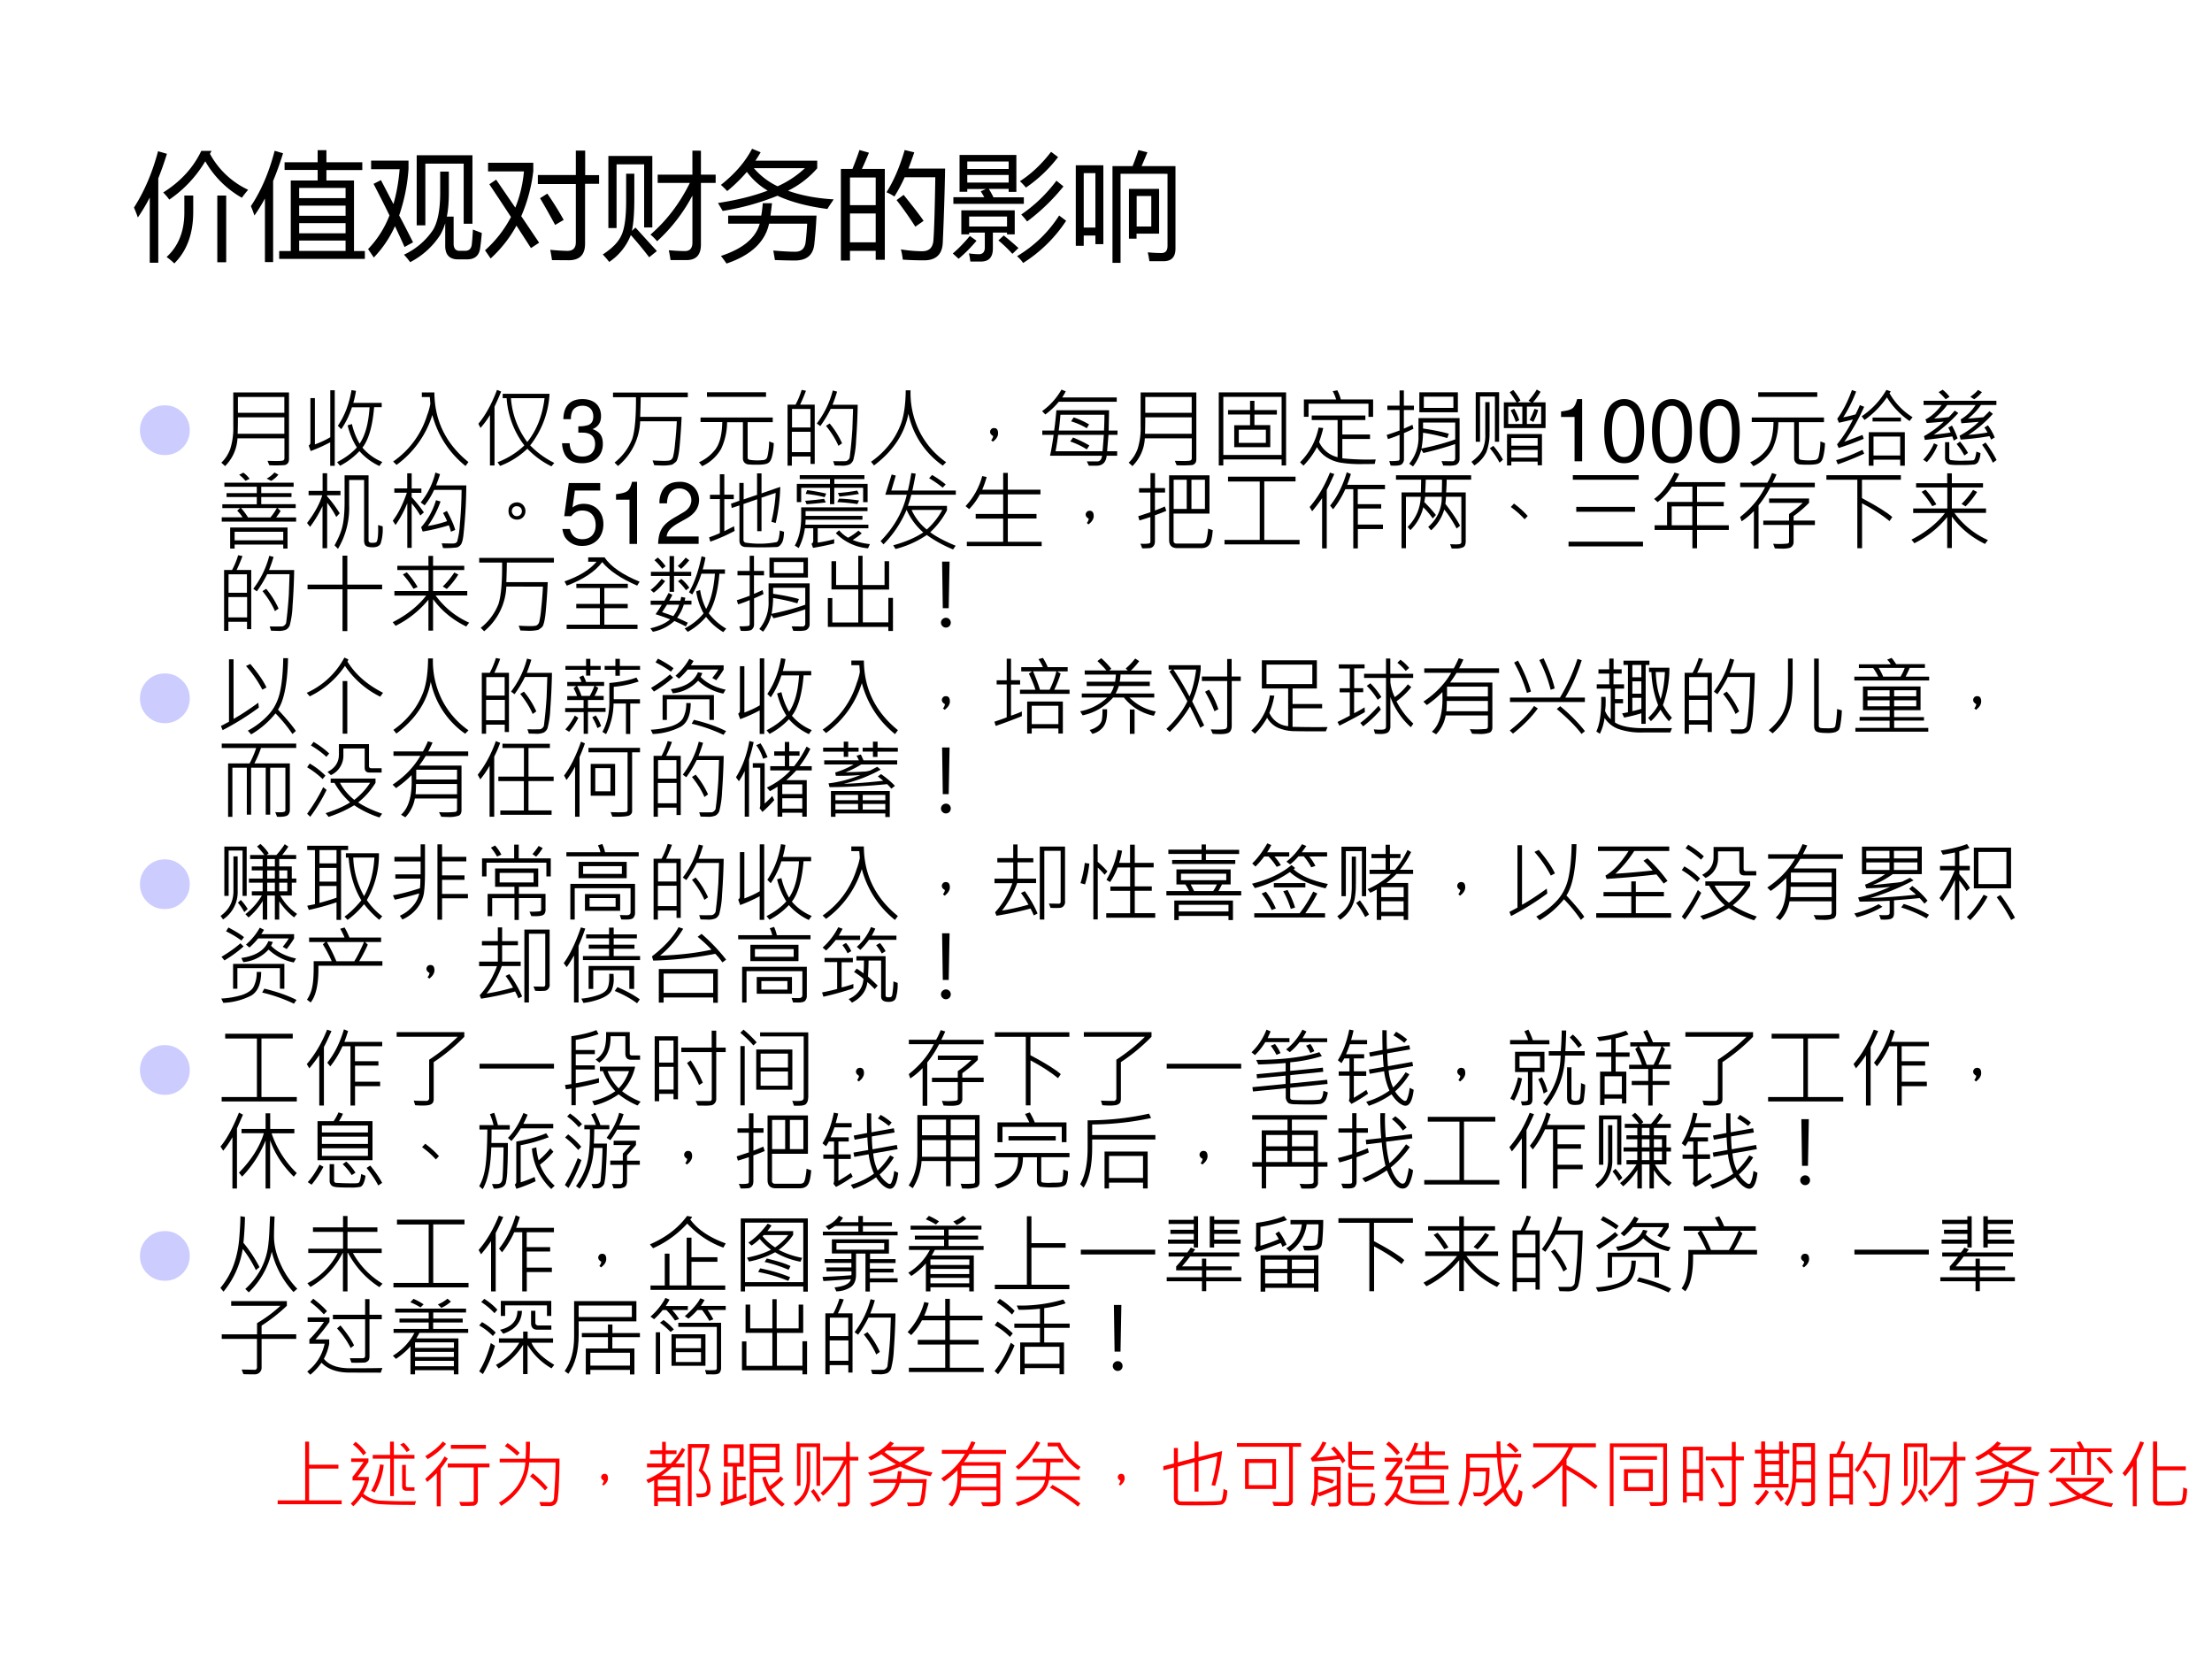<svg xmlns="http://www.w3.org/2000/svg" xmlns:xlink="http://www.w3.org/1999/xlink" width="960" height="720" viewBox="0 0 720 540"><rect x="0" y="0" width="720" height="540" fill="#333333" stroke="none"/><g data-name="Artifact"><clipPath id="a"><path fill-rule="evenodd" d="M0 540h720V0H0Z"/></clipPath><g clip-path="url(#a)"><path fill="#fff" fill-rule="evenodd" d="M0 540h720V0H0Z"/></g></g><g data-name="Span"><clipPath id="b"><path fill-rule="evenodd" d="M0 540h720V0H0Z"/></clipPath><g clip-path="url(#b)"><symbol id="c"><path d="M0 .478C.088.615.157.776.206.96L.282.938a2.894 2.894 0 0 0-.074-.21V.006H.135v.558A1.498 1.498 0 0 0 .033.393 1.074 1.074 0 0 1 0 .478m.664.485L.65.938A.716.716 0 0 1 .977.63 1.01 1.01 0 0 1 .923.562.837.837 0 0 0 .61.874 1.037 1.037 0 0 0 .302.546.433.433 0 0 1 .25.607C.398.7.507.818.576.963h.088M.507.58V.442C.507.254.453.107.345 0a.51.51 0 0 1-.066.055c.101.092.152.22.152.38v.146h.076m.206 0h.076V.01H.713V.58Z"/></symbol><symbol id="d"><path d="M.242.094h.099v.604h.23v.09H.288v.066h.283v.103h.075V.854h.307V.787H.646V.698h.236V.094h.093V.027H.242v.067M0 .479c.087.13.155.288.203.473L.275.931A2.69 2.69 0 0 0 .19.694V0H.12v.544A1.489 1.489 0 0 0 .03.398C.021.426.011.452 0 .478M.413.095H.81v.089H.413v-.09m.397.54H.413V.547H.81v.088M.413.396H.81v.087H.413V.396m0-.15H.81v.087H.413V.245Z"/></symbol><symbol id="e"><path d="M.11.702.217.497c.026.09.044.19.053.298H.026v.074h.32V.798A1.558 1.558 0 0 0 .266.4C.306.326.345.248.385.17L.312.13A9.162 9.162 0 0 1 .23.308.94.94 0 0 0 .049.04L0 .112A.86.86 0 0 1 .183.4C.143.483.097.573.047.67L.11.702m.507.073h.074V.6C.691.52.686.45.674.39h.058V.158c0-.04.017-.061.051-.061H.83c.033 0 .052.017.057.052.004.032.007.076.01.13L.973.25A2.004 2.004 0 0 0 .958.114C.948.054.911.024.847.024H.77c-.074 0-.11.039-.11.116v.193A.47.47 0 0 0 .618.234.673.673 0 0 0 .36 0a.584.584 0 0 1-.053.064.606.606 0 0 1 .248.211C.596.342.617.45.617.594v.181m-.201.14h.477V.329H.818v.514H.49V.315H.416v.6Z"/></symbol><symbol id="f"><path d="M.096.688.259.45C.298.546.323.65.333.76H.026v.074h.387V.763A1.365 1.365 0 0 0 .31.377L.463.15.393.104.269.296A1.079 1.079 0 0 0 .048.015L0 .085A1 1 0 0 1 .222.37C.162.462.1.555.037.65l.059.04m.356.039h.325v.209h.08v-.21h.119V.654h-.12V.142C.856.047.81 0 .716 0L.573.001a1.302 1.302 0 0 1-.015.088A1.98 1.98 0 0 1 .704.08c.049 0 .073.025.073.074v.498H.452v.075M.47.53.533.57c.053-.077.1-.152.14-.225L.6.302C.56.375.518.452.47.532Z"/></symbol><symbol id="g"><path d="M.469.747h.298v.205H.84V.747h.126V.676H.84V.149C.84.06.799.016.717.016H.58A1.308 1.308 0 0 1 .565.1C.627.095.673.093.703.093c.042 0 .064.024.064.072v.403A1.435 1.435 0 0 0 .465.177a.425.425 0 0 1-.057.057c.139.12.251.268.337.442H.47v.071m-.421.16h.375V.295h-.07v.54H.118V.29h-.07v.618M.2.755h.07V.547C.27.426.264.332.249.266L.28.294.463.093.397.04A3.02 3.02 0 0 1 .24.23.491.491 0 0 0 .055 0 .76.76 0 0 1 0 .064c.084.054.138.111.162.17C.187.29.2.384.2.52v.236Z"/></symbol><symbol id="h"><path d="m.292.982.073-.03A1.304 1.304 0 0 0 .32.88h.529V.815A.79.79 0 0 0 .599.623C.71.583.84.558.99.549.97.519.951.492.936.467.766.489.624.527.509.58A2.144 2.144 0 0 0 .04.45L0 .518c.163.025.305.06.425.106a.602.602 0 0 0-.178.16A1.35 1.35 0 0 0 .079.62a.795.795 0 0 1-.054.053c.12.095.209.198.267.31M.087.41H.37C.376.442.38.477.383.516h.079A3.102 3.102 0 0 0 .449.41h.394A4.175 4.175 0 0 0 .824.165C.814.073.76.027.66.026.622.026.564.027.487.03a2.562 2.562 0 0 1-.014.081C.548.105.609.101.658.101.714.1.744.13.75.185c.006.048.01.1.013.156H.437C.403.184.281.07.073 0 .058.021.043.043.025.065c.187.061.298.153.332.276h-.27v.07m.656.405H.307A.611.611 0 0 1 .51.661a.856.856 0 0 1 .234.155Z"/></symbol><symbol id="i"><path d="M0 .784h.099c.024.06.044.113.06.162L.24.923C.22.873.2.827.18.784h.196V.007H.298v.076h-.22V0H0v.784m.39-.2c.062.097.114.218.156.362l.082-.02a2.767 2.767 0 0 0-.05-.139h.314a24.041 24.041 0 0 0-.02-.632C.868.053.814.002.711.002.65.002.59.004.53.008a.677.677 0 0 1-.016.087h.003C.583.085.642.08.696.08c.06 0 .091.031.096.094.007.097.012.276.016.539H.546A1.345 1.345 0 0 0 .458.548a.374.374 0 0 1-.067.036M.078.156h.22v.247h-.22V.156m.22.555h-.22V.474h.22V.71M.477.518l.06.044C.607.476.665.402.708.34L.637.29C.59.364.537.44.477.517Z"/></symbol><symbol id="j"><path d="M.006.563h.263a.61.61 0 0 1-.03.05l.045.02h-.16V.609H.058v.315h.486V.608H.478v.026h-.17a.691.691 0 0 0 .04-.072h.26V.506H.005v.056M.073.45H.53V.245H.464V.26H.343V.124C.343.049.309.012.24.012h-.09a.5.5 0 0 1-.012.07.64.64 0 0 1 .085-.007c.034 0 .051.02.051.057V.26H.14V.245H.073V.45M.55.058C.7.148.82.265.91.406l.06-.045A1.214 1.214 0 0 0 .602 0 .33.33 0 0 1 .55.058m.035.356c.113.077.214.173.302.29l.06-.049a1.722 1.722 0 0 0-.311-.3.61.61 0 0 1-.051.06M.575.7C.67.761.76.845.841.951l.06-.045A1.206 1.206 0 0 0 .626.645.567.567 0 0 1 .574.7M.464.397H.14V.312h.324v.085m.014.471H.124V.804h.354v.064M.124.688h.354v.065H.124V.688M0 .081C.046.12.095.17.146.231L.203.19A1.24 1.24 0 0 0 .05.036L0 .081m.39.112.046.042C.473.206.515.17.562.128L.51.078A1.153 1.153 0 0 1 .39.193Z"/></symbol><symbol id="k"><path d="M.314.828h.172c.019.046.035.092.05.137L.613.946a4.29 4.29 0 0 0-.05-.118h.29V.125C.854.051.82.015.752.014H.63A1.064 1.064 0 0 1 .616.09C.66.086.7.084.732.084c.036 0 .053.02.053.062v.616H.383V0H.314v.828M0 .835h.236V.16H.168v.074h-.1V.146H0v.689M.455.633h.258V.25H.52V.207H.455v.426M.168.768h-.1V.302h.1v.466M.646.572H.521V.311h.125v.261Z"/></symbol><use xlink:href="#c" transform="matrix(38.04 0 0 -38.04 43.609 85.744)"/><use xlink:href="#d" transform="matrix(38.04 0 0 -38.04 81.673 85.298)"/><use xlink:href="#e" transform="matrix(38.04 0 0 -38.04 119.81 85.335)"/><use xlink:href="#f" transform="matrix(38.04 0 0 -38.04 157.875 84.704)"/><use xlink:href="#g" transform="matrix(38.04 0 0 -38.04 196.199 85.26)"/><use xlink:href="#h" transform="matrix(38.04 0 0 -38.04 233.706 85.78)"/><use xlink:href="#i" transform="matrix(38.04 0 0 -38.04 273.701 84.815)"/><use xlink:href="#j" transform="matrix(38.04 0 0 -38.04 310.13 85.595)"/><use xlink:href="#k" transform="matrix(38.04 0 0 -38.04 350.164 85.558)"/></g></g><g data-name="Span"><clipPath id="l"><path fill-rule="evenodd" d="M0 540h720V0H0Z"/></clipPath><g clip-path="url(#l)"><symbol id="m"><path d="M0 .29c0 .079.028.147.084.203A.279.279 0 0 0 .29.578C.37.578.437.55.494.493A.277.277 0 0 0 .579.29.279.279 0 0 0 .494.084.28.28 0 0 0 .289 0a.28.28 0 0 0-.205.084A.28.28 0 0 0 0 .29Z"/></symbol><use xlink:href="#m" fill="#ccf" transform="matrix(27.984 0 0 -27.984 45.564 148.118)"/></g></g><g data-name="Span"><clipPath id="n"><path fill-rule="evenodd" d="M0 540h720V0H0Z"/></clipPath><g clip-path="url(#n)"><symbol id="o"><path d="M.787.082C.787.061.783.044.773.033A.059.059 0 0 0 .738.012 1.344 1.344 0 0 0 .558.01L.537.061.64.059c.046 0 .074.003.082.008.008.005.012.014.012.025v.231H.188A.493.493 0 0 0 .044 0L0 .04C.046.083.08.136.104.2a.818.818 0 0 1 .035.27v.387h.648V.082M.733.62v.184h-.54V.62h.54m0-.244v.191h-.54C.193.533.193.47.19.376h.542Z"/></symbol><symbol id="p"><path d="M.856.047.822 0A.704.704 0 0 0 .59.173a.838.838 0 0 0-.225-.17L.33.045c.096.05.173.107.23.171a.868.868 0 0 0-.107.257l.05.015A.819.819 0 0 1 .592.26c.066.096.104.237.116.423H.503A.995.995 0 0 0 .379.428l-.04.04c.08.117.132.255.159.415L.55.874a1.155 1.155 0 0 0-.031-.14h.33v-.05H.761C.742.46.696.303.625.214A.606.606 0 0 1 .856.047M.303.002H.25v.274A1.812 1.812 0 0 0 .023.174L0 .238a.04.04 0 0 1 .02.036V.79h.052V.251c.07.026.13.054.179.084v.546h.052V.002Z"/></symbol><symbol id="q"><path d="M.876.046.842 0C.652.153.522.351.456.593A1.135 1.135 0 0 0 .04.013L0 .052a1.02 1.02 0 0 1 .396.54.703.703 0 0 1 .037.132L.427.802H.334v.054H.48C.482.528.614.258.876.046Z"/></symbol><symbol id="r"><path d="M.265.87A2.655 2.655 0 0 0 .216.755L.188.694V.01H.135v.587a.944.944 0 0 0-.11-.15L0 .495c.083.099.155.23.217.394L.265.87M.884.041.85 0A.979.979 0 0 0 .57.205a.937.937 0 0 0-.317-.2l-.03.043a.93.93 0 0 1 .312.195 1.02 1.02 0 0 0-.206.55H.283v.051h.545a1.063 1.063 0 0 0-.225-.6C.686.158.78.091.883.04M.77.793H.379a.968.968 0 0 1 .19-.51C.679.42.745.59.77.793Z"/></symbol><use xlink:href="#o" transform="matrix(27.984 0 0 -27.984 72.041 151.711)"/><use xlink:href="#p" transform="matrix(27.984 0 0 -27.984 100.48 151.684)"/><use xlink:href="#q" transform="matrix(27.984 0 0 -27.984 127.961 151.684)"/><use xlink:href="#r" transform="matrix(27.984 0 0 -27.984 155.703 151.793)"/></g></g><g data-name="Span"><clipPath id="s"><path fill-rule="evenodd" d="M0 540h720V0H0Z"/></clipPath><g clip-path="url(#s)"><symbol id="t"><path d="M.189.356h.048C.333.356.384.311.384.224.384.133.329.078.238.078c-.097 0-.144.049-.15.155H0A.307.307 0 0 1 .031.105C.068.035.137 0 .234 0c.146 0 .24.088.24.225 0 .092-.035.142-.12.172.066.027.099.077.099.15 0 .124-.081.199-.216.199C.094.746.018.666.015.513h.088a.206.206 0 0 0 .016.091c.02.041.064.065.119.065.078 0 .125-.047.125-.125C.363.493.345.462.306.445A.326.326 0 0 0 .189.43V.356Z"/></symbol><use xlink:href="#t" transform="matrix(27.984 0 0 -27.984 182.955 150.784)"/></g></g><g data-name="Span"><clipPath id="u"><path fill-rule="evenodd" d="M0 540h720V0H0Z"/></clipPath><g clip-path="url(#u)"><symbol id="v"><path d="M.87.8H.322A7.704 7.704 0 0 0 .316.572h.482A6.777 6.777 0 0 0 .776.244C.766.13.75.066.732.049A.262.262 0 0 0 .687.016a.484.484 0 0 0-.13-.01L.48.009l-.02.056C.519.061.565.06.599.06c.036 0 .06.003.072.01.012.008.02.018.026.032a.93.93 0 0 1 .024.154c.01.09.017.177.021.264H.316A.711.711 0 0 0 .058 0l-.04.04a.658.658 0 0 1 .206.276C.254.408.269.569.267.8H0v.054h.87V.8Z"/></symbol><symbol id="w"><path d="M.78.806H.093V.86H.78V.806M.87.268a.764.764 0 0 0-.017-.14C.843.08.827.05.806.038.785.023.74.017.676.017A.993.993 0 0 0 .578.02a.072.072 0 0 0-.05.023.075.075 0 0 0-.017.051v.417H.327A.746.746 0 0 0 .257.2a.493.493 0 0 0-.22-.2L0 .046a.489.489 0 0 1 .189.147C.24.26.268.365.271.513H.018v.053h.84V.512H.566V.1c0-.012.006-.02.018-.025A.585.585 0 0 1 .761.073.068.068 0 0 1 .786.09C.793.098.8.122.806.164c.007.042.01.083.01.124l.053-.02Z"/></symbol><symbol id="x"><path d="M.317.02h-.05v.086H.05V0H0v.709h.093a.946.946 0 0 1 .071.172l.05-.01A1.764 1.764 0 0 0 .146.709h.17V.02m-.05.424v.215H.052V.444h.216m0-.287v.237H.05V.157h.216m.55.551A7.33 7.33 0 0 0 .797.291 1.037 1.037 0 0 0 .764.063.103.103 0 0 0 .723.015.21.21 0 0 0 .627 0l-.08.002-.016.05a2.485 2.485 0 0 1 .145 0c.008 0 .017.005.026.012.01.008.016.017.02.027a4.946 4.946 0 0 1 .032.334L.762.66H.502A1.38 1.38 0 0 0 .381.46L.34.49c.087.115.15.243.186.384l.05-.013A1.65 1.65 0 0 0 .523.708h.296M.634.26.592.23C.56.304.512.382.447.463L.49.49A.986.986 0 0 0 .634.26Z"/></symbol><symbol id="y"><path d="M.874.04.835 0a.983.983 0 0 0-.4.604C.391.37.258.17.035.002L0 .045a.972.972 0 0 1 .208.194c.063.078.11.164.144.257.032.094.05.22.052.38H.46a1.01 1.01 0 0 1 .11-.49A.964.964 0 0 1 .874.04Z"/></symbol><symbol id="z"><path d="M.036.066C.012.08 0 .096 0 .115c0 .01.004.019.012.029.008.01.02.015.035.015.031 0 .047-.02.047-.062C.094.064.074.031.034 0l-.02.016c.015.02.022.037.022.05Z"/></symbol><symbol id="A"><path d="M.867.744H.194A.844.844 0 0 0 .037.596L0 .635a.778.778 0 0 1 .225.25l.05-.02A.811.811 0 0 0 .234.794h.634v-.05m.01-.385H.772L.756.168h.117V.116H.751C.743.039.703 0 .63 0H.544L.52.05h.121c.032 0 .05.022.056.066H.092c.013.057.027.138.042.243H.002v.05H.14c.008.051.017.13.026.236h.613L.774.409h.103v-.05m-.15.234H.213a2.595 2.595 0 0 0-.02-.184H.72c.003.069.005.13.005.184M.546.48.519.436a.766.766 0 0 1-.182.08l.03.046A.914.914 0 0 0 .547.48M.719.359H.186a2.252 2.252 0 0 0-.03-.191h.547l.015.19M.55.236.52.19a.912.912 0 0 1-.193.092L.36.328C.429.3.492.27.55.235Z"/></symbol><symbol id="B"><path d="M.783 0H.731v.07H.053V0H0v.85h.783V0M.731.122v.676H.053V.122h.678m-.055.47H.415V.469h.184V.213H.18v.255h.184v.125H.108v.051h.256v.108h.051V.644h.261V.593M.548.263v.153H.233V.263h.315Z"/></symbol><symbol id="C"><path d="M.85.567H.796V.72H.099V.568H.045V.77H.42a.477.477 0 0 1-.04.096l.054.01a.5.5 0 0 0 .04-.106H.85V.567M.88.072.869.02A6.17 6.17 0 0 0 .719.018a1.42 1.42 0 0 0-.25.017.433.433 0 0 0-.161.063.344.344 0 0 0-.111.117A.91.91 0 0 0 .04 0L0 .039a.792.792 0 0 1 .216.404L.27.437A1.453 1.453 0 0 0 .222.275.318.318 0 0 1 .437.098V.53H.136v.053H.76V.53H.492V.362h.322V.31H.492V.085A2.894 2.894 0 0 1 .88.072Z"/></symbol><symbol id="D"><path d="M.318.656H.2V.44l.1.044.011-.046a1.494 1.494 0 0 0-.11-.05V.086a.077.077 0 0 0-.025-.06C.161.011.117.006.046.01L.03.063a.523.523 0 0 1 .11.005c.006.004.01.011.01.02v.28a1.281 1.281 0 0 0-.135-.05L0 .366C.044.38.094.397.15.418v.238H.008v.051H.15v.177H.2V.707h.117v-.05M.828.63H.38v.232h.448V.631M.776.68v.131H.432v-.13h.344M.848.085A.074.074 0 0 0 .8.016.339.339 0 0 0 .713.009L.658.01l-.02.052.13-.002c.008 0 .014.003.02.01a.03.03 0 0 1 .009.02V.26a3.844 3.844 0 0 0-.37-.104l-.025.04A.507.507 0 0 0 .306 0L.262.031A.479.479 0 0 1 .37.355v.207h.478V.086M.797.314v.197H.423v-.07C.553.422.653.4.723.38L.705.33a2.236 2.236 0 0 1-.282.062A1.231 1.231 0 0 0 .405.208C.55.237.68.272.797.314Z"/></symbol><symbol id="E"><path d="M.862.435H.377v.299h.147a.955.955 0 0 1-.079.118l.042.026A.823.823 0 0 0 .57.757L.538.734h.156l-.03.019a.81.81 0 0 1 .096.13L.804.857A.737.737 0 0 0 .716.734h.146V.435M.811.482v.203H.645V.482h.166M.776.644A.659.659 0 0 0 .72.506L.677.529a.72.72 0 0 1 .056.13L.776.645M.592.482v.203H.428V.482h.164M.556.526l-.04-.02a.823.823 0 0 1-.06.136L.498.66A.703.703 0 0 0 .556.526M.323.276h-.05v.526H.1V.276h-.05v.576h.272V.276M.21.388A.602.602 0 0 0 .174.156.38.38 0 0 0 .034 0L0 .043c.06.043.101.086.125.13a.41.41 0 0 1 .036.192v.372h.05v-.35M.82.002H.77v.043H.464V0h-.05v.365H.82V0M.77.231v.088H.464V.23H.77m0-.138v.089H.464v-.09H.77M.367.067.327.033A.928.928 0 0 1 .214.2l.041.028A.885.885 0 0 0 .367.066Z"/></symbol><use xlink:href="#v" transform="matrix(27.984 0 0 -27.984 199.532 151.684)"/><use xlink:href="#w" transform="matrix(27.984 0 0 -27.984 227.516 151.739)"/><use xlink:href="#x" transform="matrix(27.984 0 0 -27.984 256.347 151.561)"/><use xlink:href="#y" transform="matrix(27.984 0 0 -27.984 283.511 151.561)"/><use xlink:href="#z" transform="matrix(27.984 0 0 -27.984 322.249 143.773)"/><use xlink:href="#A" transform="matrix(27.984 0 0 -27.984 339.206 151.588)"/><use xlink:href="#o" transform="matrix(27.984 0 0 -27.984 367.381 151.711)"/><use xlink:href="#B" transform="matrix(27.984 0 0 -27.984 396.704 151.506)"/><use xlink:href="#C" transform="matrix(27.984 0 0 -27.984 423.158 151.561)"/><use xlink:href="#D" transform="matrix(27.984 0 0 -27.984 451.36 151.82)"/><use xlink:href="#E" transform="matrix(27.984 0 0 -27.984 478.948 151.506)"/></g></g><g data-name="Span"><clipPath id="F"><path fill-rule="evenodd" d="M0 540h720V0H0Z"/></clipPath><g clip-path="url(#F)"><symbol id="G"><path d="M.157.515V0h.088v.723H.187C.156.612.136.597 0 .579V.515h.157Z"/></symbol><symbol id="H"><path d="M.232.746A.203.203 0 0 1 .069.667C.023.603 0 .507 0 .373 0 .129.08 0 .232 0c.15 0 .232.129.232.367 0 .14-.022.234-.069.3a.2.2 0 0 1-.163.079m0-.078C.327.668.374.571.374.375.374.169.328.073.23.073c-.093 0-.14.1-.14.299 0 .199.047.296.142.296Z"/></symbol><use xlink:href="#G" transform="matrix(27.984 0 0 -27.984 508.124 150.14)"/><use xlink:href="#H" transform="matrix(27.984 0 0 -27.984 522.172 150.784)"/><use xlink:href="#H" transform="matrix(27.984 0 0 -27.984 537.731 150.784)"/><use xlink:href="#H" transform="matrix(27.984 0 0 -27.984 553.29 150.784)"/></g></g><g data-name="Span"><clipPath id="I"><path fill-rule="evenodd" d="M0 540h720V0H0Z"/></clipPath><g clip-path="url(#I)"><symbol id="J"><path d="M.89.565.854.52a.92.92 0 0 0-.263.275 1.067 1.067 0 0 0-.26-.263L.297.575c.12.08.215.182.288.307l.05-.017A.08.08 0 0 0 .621.844.773.773 0 0 1 .89.564M.327.687A2.368 2.368 0 0 0 .095.278c.07.025.14.052.212.08L.321.313A3.499 3.499 0 0 0 .03.206L.011.248c.07.087.132.183.185.29A4.633 4.633 0 0 0 .033.5l-.02.046C.08.636.136.748.184.88L.233.863a1.554 1.554 0 0 0-.15-.3C.117.569.165.58.226.597c.021.042.038.078.05.108l.051-.02m.427-.17h-.33V.56h.33V.515M.799 0H.745v.07h-.31V0H.38v.39h.419V0M.745.12v.219h-.31v-.22h.31M.327.14A3.672 3.672 0 0 0 .02.016L0 .065c.074.018.176.058.307.12l.02-.046Z"/></symbol><symbol id="K"><path d="M.307.793.262.764A.667.667 0 0 1 .18.847l.047.028A.416.416 0 0 0 .307.793m.377.054a.407.407 0 0 0-.09-.083L.549.793c.042.03.071.056.089.08L.684.847m.168-.15h-.18a.731.731 0 0 0-.15-.158c.082.007.142.012.18.017.035.034.058.058.069.07l.04-.032A1.46 1.46 0 0 0 .527.35c.056.003.13.012.221.027a.27.27 0 0 1-.036.058l.042.026A.704.704 0 0 0 .833.32L.79.295a.189.189 0 0 1-.019.04 3.242 3.242 0 0 0-.335-.04L.424.34c.085.046.16.1.223.162A12.613 12.613 0 0 0 .445.485L.437.53A.52.52 0 0 1 .61.697H.28A.8.8 0 0 0 .128.54c.048.003.105.008.17.017.029.029.052.054.07.075L.409.604A1.743 1.743 0 0 0 .123.351C.21.361.275.37.319.377a.364.364 0 0 1-.027.057l.043.024A.893.893 0 0 0 .401.309L.356.283a.395.395 0 0 1-.017.049C.235.317.129.303.02.291L.01.335c.082.046.16.102.23.169A5.155 5.155 0 0 0 .042.488L.027.53C.09.56.152.616.215.697h-.21v.05h.847v-.05M.521.139.479.11a.648.648 0 0 1-.09.133l.04.029A.68.68 0 0 0 .522.139M.667.137A.24.24 0 0 0 .643.04.07.07 0 0 0 .598.006 1.386 1.386 0 0 0 .414 0a.647.647 0 0 0-.108.005.065.065 0 0 0-.035.026.08.08 0 0 0-.016.051v.183h.049V.082C.304.07.31.062.32.057A.876.876 0 0 1 .48.05c.058 0 .094.002.107.005.013.004.024.037.032.1L.667.138m.188-.08L.811.026a1.216 1.216 0 0 1-.125.208l.04.027C.779.19.822.121.855.056M.169.233a.64.64 0 0 0-.126-.2L0 .062a.6.6 0 0 1 .126.19l.043-.02Z"/></symbol><use xlink:href="#w" transform="matrix(27.984 0 0 -27.984 569.692 151.739)"/><use xlink:href="#J" transform="matrix(27.984 0 0 -27.984 597.65 151.588)"/><use xlink:href="#K" transform="matrix(27.984 0 0 -27.984 625.976 151.342)"/></g></g><g data-name="Span"><clipPath id="L"><path fill-rule="evenodd" d="M0 540h720V0H0Z"/></clipPath><g clip-path="url(#L)"><symbol id="M"><path d="M.66.861A.325.325 0 0 0 .576.788L.523.815c.03.015.06.038.091.071L.66.861M.324.812.276.789a.38.38 0 0 1-.073.07l.048.025A.276.276 0 0 0 .324.812M.866.314H0v.05h.242A.398.398 0 0 1 .18.441l.032.03H.007v.045h.401V.6H.056v.046h.352V.72H.031v.047h.806V.72H.46V.646h.352V.6H.46V.517h.401V.472h-.21L.686.437A2.264 2.264 0 0 0 .634.363h.232V.314M.642.472H.225A.756.756 0 0 0 .306.363h.261a.666.666 0 0 1 .075.11M.766 0h-.05v.047H.15V0H.098v.245h.668V0m-.05.095v.101H.15v-.1h.566Z"/></symbol><symbol id="N"><path d="M.39.624H.233V.612C.289.55.338.482.38.414L.34.371a.967.967 0 0 1-.106.165V.007H.18v.491A1.368 1.368 0 0 0 .035.256L0 .301c.088.116.147.223.177.323H.018v.051h.163V.88h.053V.675h.155V.624M.88.262A.543.543 0 0 0 .856.06C.841.032.81.018.763.018.724.018.698.024.684.036.671.047.664.069.664.099v.703H.49v-.29A.934.934 0 0 0 .36 0L.32.041c.047.084.079.16.094.231.015.071.023.162.023.272v.312h.279V.1c0-.02.013-.03.038-.03C.783.07.8.072.808.08c.008.008.013.03.017.066.003.037.004.08.002.131L.88.262Z"/></symbol><symbol id="O"><path d="M.856.729a5.629 5.629 0 0 0-.035-.59C.814.087.804.053.79.037a.085.085 0 0 0-.045-.03A1.036 1.036 0 0 0 .585 0L.57.055C.623.053.667.053.7.053c.024 0 .04.007.049.022A.92.92 0 0 1 .781.28C.793.404.8.536.801.677h-.32a.854.854 0 0 0-.11-.18L.325.531a.865.865 0 0 1 .171.348L.55.86A1.75 1.75 0 0 0 .504.729h.352M.362.415.32.379A.95.95 0 0 1 .22.52V.002H.169v.52A1.273 1.273 0 0 0 .032.268L0 .318C.063.4.117.509.164.644H.018v.05h.15v.176H.22V.693h.113v-.05H.22v-.05C.275.532.323.473.362.415M.727.211.677.19a.543.543 0 0 1-.024.075A2.484 2.484 0 0 0 .348.192L.33.242a.84.84 0 0 1 .173.315L.556.542A1.12 1.12 0 0 0 .408.257C.491.27.565.29.632.313a.876.876 0 0 1-.047.095L.63.432C.68.339.713.265.727.21Z"/></symbol><symbol id="P"><path d="M.095.201a.1.1 0 0 0 .102-.1.1.1 0 0 0-.028-.073A.093.093 0 0 0 .1 0a.106.106 0 0 0-.07.025C.01.042 0 .068 0 .102 0 .134.01.16.03.176A.1.1 0 0 0 .095.2M.155.1A.053.053 0 0 1 .139.14a.06.06 0 0 1-.042.016A.054.054 0 0 1 .055.14.056.056 0 0 1 .039.1c0-.015.005-.028.015-.04A.052.052 0 0 1 .097.04c.017 0 .03.006.042.017A.057.057 0 0 1 .156.1Z"/></symbol><use xlink:href="#M" transform="matrix(27.96 0 0 -27.96 72.176 178.565)"/><use xlink:href="#N" transform="matrix(27.96 0 0 -27.96 99.945 178.647)"/><use xlink:href="#O" transform="matrix(27.96 0 0 -27.96 127.85 178.388)"/><use xlink:href="#P" transform="matrix(27.96 0 0 -27.96 165.517 169.132)"/></g></g><g data-name="Span"><clipPath id="Q"><path fill-rule="evenodd" d="M0 540h720V0H0Z"/></clipPath><g clip-path="url(#Q)"><symbol id="R"><path d="M.441.732H.075L.022.346h.081c.041.049.075.066.131.066.095 0 .154-.065.154-.17C.388.14.329.078.233.078.156.078.109.117.088.197H0C.012.139.022.111.043.085A.236.236 0 0 1 .235 0c.143 0 .243.104.243.254C.478.394.385.49.249.49A.208.208 0 0 1 .118.447l.028.198h.295v.087Z"/></symbol><symbol id="S"><path d="M.472.086H.099c.009.06.041.098.128.151l.1.056c.099.055.15.129.15.218a.21.21 0 0 1-.066.155.227.227 0 0 1-.161.056C.16.722.093.69.054.628A.282.282 0 0 1 .016.472h.088a.257.257 0 0 0 .021.102.135.135 0 0 0 .122.071c.08 0 .14-.058.14-.136C.387.451.354.401.291.365L.199.311C.051.226.008.158 0 0h.472v.086Z"/></symbol><use xlink:href="#R" transform="matrix(27.96 0 0 -27.96 183.039 177.693)"/><use xlink:href="#G" transform="matrix(27.96 0 0 -27.96 200.512 177.05)"/><use xlink:href="#S" transform="matrix(27.96 0 0 -27.96 214.21 177.022)"/></g></g><g data-name="Span"><clipPath id="T"><path fill-rule="evenodd" d="M0 540h720V0H0Z"/></clipPath><g clip-path="url(#T)"><symbol id="U"><path d="M.872.179C.87.112.86.067.842.043.826.019.81.006.793.003A4.203 4.203 0 0 0 .417.003C.395.006.378.014.367.029A.087.087 0 0 0 .353.08v.407L.263.457l-.008.05.097.034v.208h.05V.557L.558.61v.25H.61V.627l.218.076A2.052 2.052 0 0 0 .775.282l-.05.014C.753.417.77.53.775.633L.61.577v-.39H.56v.372L.4.503V.077C.401.074.403.07.408.065a.043.043 0 0 1 .01-.01A1.056 1.056 0 0 1 .786.06c.019.007.031.052.037.135L.872.18M.297.19A2.107 2.107 0 0 0 .014.065L0 .115c.04.014.082.03.125.05v.396H.01v.05h.115V.85h.052V.612h.11V.56h-.11V.187C.233.215.27.234.29.245L.297.19Z"/></symbol><symbol id="V"><path d="M.848.537H.796v.168H.46V.514H.41v.19H.075V.538H.024V.75H.41v.056H.058v.046h.753V.806h-.35V.75h.387V.537m-.482.1L.348.595C.286.612.212.625.127.634l.017.043C.222.667.297.653.366.637M.748.633A3.918 3.918 0 0 0 .521.602L.502.644c.07.004.145.014.225.028l.021-.04m0-.076L.729.515a2.462 2.462 0 0 1-.234.023l.02.04C.585.577.663.569.748.557M.361.534A5.142 5.142 0 0 0 .138.513l-.017.04C.2.559.273.566.341.576l.02-.041M.857.233h-.59V.066c.063.009.127.022.192.04v-.05A3.124 3.124 0 0 0 .213.005L.195.052c.013.009.02.02.02.034v.147H.118a.721.721 0 0 0-.072-.23L0 .032c.05.085.075.197.075.338v.107h.772V.433H.126V.377h.662V.333H.126c0-.02-.001-.04-.003-.058h.734V.233M.875.049.853 0a.59.59 0 0 0-.375.176L.516.21A.388.388 0 0 1 .621.123a.648.648 0 0 1 .12.083L.78.174A.795.795 0 0 0 .674.097.713.713 0 0 1 .875.049Z"/></symbol><use xlink:href="#U" transform="matrix(27.96 0 0 -27.96 230.815 178.129)"/><use xlink:href="#V" transform="matrix(27.96 0 0 -27.96 258.693 178.47)"/></g></g><g data-name="Span"><clipPath id="W"><path fill-rule="evenodd" d="M0 540h720V0H0Z"/></clipPath><g clip-path="url(#W)"><symbol id="X"><path d="M.875.637H.358a1.616 1.616 0 0 0-.04-.13h.455V.455A.943.943 0 0 0 .578.2C.645.15.743.097.874.043L.844 0a1.505 1.505 0 0 0-.306.168A1.153 1.153 0 0 0 .174.005L.147.048c.143.039.26.09.35.15a.751.751 0 0 0-.194.263A1.285 1.285 0 0 0 .034.059L0 .097C.159.26.26.44.305.637h-.25l.074.235L.177.86.125.686h.193c.017.073.03.14.04.203L.409.882A4.086 4.086 0 0 0 .37.686h.506V.637M.718.46H.361A.617.617 0 0 1 .538.232a.86.86 0 0 1 .18.227m.04.298L.723.719a1.212 1.212 0 0 1-.158.11L.6.867a1.28 1.28 0 0 0 .158-.11Z"/></symbol><symbol id="Y"><path d="M.886 0H.015v.05h.423v.27h-.32v.054h.32v.228H.167A.754.754 0 0 0 .042.43L0 .465a.82.82 0 0 1 .194.35L.246.804A1.186 1.186 0 0 0 .194.656h.244v.196h.054V.656h.38V.602h-.38V.374h.334V.321H.492V.05h.394V0Z"/></symbol><symbol id="Z"><path d="M.327.436A1.662 1.662 0 0 0 .195.385V.087C.195.059.189.039.179.027a.062.062 0 0 0-.04-.024A.787.787 0 0 0 .047 0L.026.054a.384.384 0 0 1 .102.003c.01.004.014.01.014.02v.287a6.013 6.013 0 0 0-.127-.04L0 .373.142.42v.229H.01V.7h.133v.175h.053V.701h.117V.649H.195V.44C.229.452.268.468.31.487L.327.436M.868.21C.861.125.848.068.828.042.808.015.777.002.734.002H.456C.392.002.36.034.36.098V.85h.47V.404H.412V.083c0-.007.003-.014.01-.02a.033.033 0 0 1 .02-.008h.3c.01 0 .021.003.032.009.011.006.02.028.027.065.007.038.011.07.013.1L.868.211M.777.458v.34H.62v-.34h.157m-.212 0v.34H.413v-.34h.152Z"/></symbol><symbol id="aa"><path d="M.874 0H0v.052h.41v.68H.041v.056h.786V.733H.463V.052h.411V0Z"/></symbol><symbol id="ab"><path d="M.878.689H.56V.515h.273V.464H.561V.277h.292V.225H.561V0H.508v.689H.415A1.107 1.107 0 0 0 .273.455L.238.498c.082.101.147.23.194.388L.48.866A1.828 1.828 0 0 0 .437.74h.44V.689m-.59.177a4.74 4.74 0 0 0-.06-.13L.199.68V0H.145v.585A1.808 1.808 0 0 0 .029.432L0 .482c.095.11.174.245.236.4l.05-.016Z"/></symbol><symbol id="ac"><path d="M.875.801H.59C.59.76.588.711.584.653h.228V.088c0-.04-.01-.064-.03-.073A.195.195 0 0 0 .699 0h-.05L.63.05.693.048C.721.048.74.05.748.054c.009.004.013.011.013.022v.526H.583A1.729 1.729 0 0 0 .575.52C.66.41.717.324.746.265L.706.233C.66.32.612.393.562.454A.514.514 0 0 0 .409.212l-.034.04a.444.444 0 0 1 .158.35H.34L.33.54C.378.493.423.443.465.39L.428.35a.997.997 0 0 1-.11.13.552.552 0 0 0-.15-.266L.135.251a.51.51 0 0 1 .153.351H.116V.003H.065v.65H.29l.003.148H0v.052h.875V.801m-.338 0h-.19A5.39 5.39 0 0 0 .34.653h.193c.002.042.003.091.003.148Z"/></symbol><symbol id="ad"><path d="M.196.038.161 0C.113.053.06.1 0 .143l.037.04c.067-.05.12-.099.16-.145Z"/></symbol><symbol id="ae"><path d="M.816.776H.05V.83h.767V.776M.776.403H.09V.46h.684V.403M.867 0H0v.055h.867V0Z"/></symbol><symbol id="af"><path d="M.87.214H.5V0H.446v.214h-.44v.054h.145V.54h.295v.178H.207A.717.717 0 0 0 .041.538L0 .575c.086.06.166.162.238.307L.293.866A1.083 1.083 0 0 0 .24.77h.587V.719H.5V.54h.311V.489H.5V.268h.37V.214M.445.268v.22h-.24v-.22h.24Z"/></symbol><symbol id="ag"><path d="M.871.715H.352A1.157 1.157 0 0 0 .215.504V0H.161v.438a.802.802 0 0 0-.143-.12L0 .368C.125.466.222.58.291.716h-.29v.052h.317C.335.796.353.834.372.88L.424.864A1.144 1.144 0 0 0 .378.767H.87V.715m0-.44H.623V.079A.074.074 0 0 0 .61.034.068.068 0 0 0 .574.008.326.326 0 0 0 .484 0a1.07 1.07 0 0 0-.079.003l-.02.054A.856.856 0 0 1 .556.06C.566.065.57.072.57.08v.196H.27v.05H.57v.077c.05.033.103.076.159.13H.338v.051h.465V.533a1.343 1.343 0 0 0-.18-.154V.327h.248V.276Z"/></symbol><symbol id="ah"><path d="M.867.797H.414V.583C.588.491.706.417.767.363L.735.316C.65.386.543.455.415.523V0H.36v.797H0V.85h.867V.797Z"/></symbol><symbol id="ai"><path d="M.89.093.856.048C.697.126.568.232.47.366V0H.416v.36A1.163 1.163 0 0 0 .034.056L0 .098c.166.085.296.189.39.31H.02v.053h.397v.244H.054v.05h.362V.87H.47V.755h.363v-.05H.47V.461h.398V.409H.5a.965.965 0 0 1 .39-.316M.29.508.242.487a1.089 1.089 0 0 1-.124.167l.046.025A.996.996 0 0 0 .29.508m.474.145A.925.925 0 0 0 .63.485L.583.514a.97.97 0 0 1 .134.163L.764.653Z"/></symbol><use xlink:href="#X" transform="matrix(27.96 0 0 -27.96 286.626 178.838)"/><use xlink:href="#Y" transform="matrix(27.96 0 0 -27.96 314.285 177.746)"/><use xlink:href="#z" transform="matrix(27.96 0 0 -27.96 353.372 170.688)"/><use xlink:href="#Z" transform="matrix(27.96 0 0 -27.96 370.478 178.47)"/><use xlink:href="#aa" transform="matrix(27.96 0 0 -27.96 398.575 177.187)"/><use xlink:href="#ab" transform="matrix(27.96 0 0 -27.96 426.29 178.497)"/><use xlink:href="#ac" transform="matrix(27.96 0 0 -27.96 454.386 178.538)"/><use xlink:href="#ad" transform="matrix(27.96 0 0 -27.96 491.766 169.022)"/><use xlink:href="#ae" transform="matrix(27.96 0 0 -27.96 510.553 177.855)"/><use xlink:href="#af" transform="matrix(27.96 0 0 -27.96 538.404 178.47)"/><use xlink:href="#ag" transform="matrix(27.96 0 0 -27.96 566.392 178.58)"/><use xlink:href="#ah" transform="matrix(27.96 0 0 -27.96 594.49 178.443)"/><use xlink:href="#ai" transform="matrix(27.96 0 0 -27.96 622.177 178.388)"/></g></g><g data-name="Span"><clipPath id="aj"><path fill-rule="evenodd" d="M0 540h720V0H0Z"/></clipPath><g clip-path="url(#aj)"><symbol id="ak"><path d="M.868.487H.463V0H.407v.487H0v.054h.407v.337h.056V.541h.405V.487Z"/></symbol><symbol id="al"><path d="M.874.55.846.505C.655.588.519.68.439.779.359.67.222.579.027.504L0 .554c.171.06.296.137.373.229H.276v.051h.19C.539.726.676.632.874.551M.85 0H.025v.05h.387v.192H.137v.05h.275v.185H.138v.049h.599V.477H.464V.292h.272v-.05H.464V.05H.85V0Z"/></symbol><symbol id="am"><path d="M.476.654h-.2V.469H.224v.185H.007v.048h.217v.183h.052V.702h.2V.654M.884.04.849 0a.7.7 0 0 0-.2.177.764.764 0 0 0-.213-.174L.4.042c.086.045.16.103.22.176a.786.786 0 0 0-.086.256L.58.49a.719.719 0 0 1 .07-.22c.054.097.088.234.102.41H.595A1.132 1.132 0 0 0 .488.438L.45.464c.062.105.11.245.147.419L.642.869A1.14 1.14 0 0 0 .61.73h.259V.679H.804C.788.479.746.327.68.219A.71.71 0 0 1 .884.04M.178.767.139.737a.708.708 0 0 1-.091.1l.039.031a.545.545 0 0 0 .09-.1m.276.068a.732.732 0 0 0-.094-.1L.32.77c.03.026.061.058.092.097l.04-.03M.172.593A.61.61 0 0 0 .04.459L.003.491c.042.03.085.074.129.13l.04-.028M.454.517.415.487a.553.553 0 0 1-.093.105L.36.619A.443.443 0 0 0 .454.517M.48.32h-.09A.498.498 0 0 0 .312.167 3.06 3.06 0 0 0 .437.109L.413.066A1.57 1.57 0 0 1 .28.129a.511.511 0 0 0-.25-.125L0 .044c.1.023.177.058.231.104a2.184 2.184 0 0 1-.17.06c.023.033.048.07.073.11h-.13v.048h.16l.049.09.044-.023A.784.784 0 0 0 .22.366h.13C.353.38.357.396.36.41l.048-.01L.4.366h.079V.319m-.143 0H.194A2.256 2.256 0 0 0 .137.232C.174.22.217.205.267.186a.43.43 0 0 1 .069.133Z"/></symbol><symbol id="an"><path d="M.758 0H.704v.047H0v.336h.052V.099h.302v.384H.042v.329h.054V.535h.258v.34h.05v-.34H.66v.277h.053v-.33H.407V.1h.297v.285h.054V0Z"/></symbol><symbol id="ao"><path d="M.1.768.09.225H.021L.013.768H.1M.057.114c.016 0 .03-.005.04-.016a.054.054 0 0 0 .017-.04.057.057 0 0 0-.016-.041A.055.055 0 0 0 .058 0a.055.055 0 0 0-.041.017.056.056 0 0 0-.017.04c0 .016.006.03.017.04a.056.056 0 0 0 .04.017Z"/></symbol><use xlink:href="#x" transform="matrix(27.96 0 0 -27.96 72.94 205.35)"/><use xlink:href="#ak" transform="matrix(27.96 0 0 -27.96 100.109 205.418)"/><use xlink:href="#ai" transform="matrix(27.96 0 0 -27.96 127.823 205.268)"/><use xlink:href="#v" transform="matrix(27.96 0 0 -27.96 155.974 205.473)"/><use xlink:href="#al" transform="matrix(27.96 0 0 -27.96 183.743 204.735)"/><use xlink:href="#am" transform="matrix(27.96 0 0 -27.96 211.676 205.746)"/><use xlink:href="#D" transform="matrix(27.96 0 0 -27.96 239.827 205.61)"/><use xlink:href="#an" transform="matrix(27.96 0 0 -27.96 269.466 205.377)"/><use xlink:href="#ao" transform="matrix(27.96 0 0 -27.96 306.287 204.271)"/></g></g><g data-name="Span"><clipPath id="ap"><path fill-rule="evenodd" d="M0 540h720V0H0Z"/></clipPath><g clip-path="url(#ap)"><use xlink:href="#m" fill="#ccf" transform="matrix(27.984 0 0 -27.984 45.564 235.388)"/></g></g><g data-name="Span"><clipPath id="aq"><path fill-rule="evenodd" d="M0 540h720V0H0Z"/></clipPath><g clip-path="url(#aq)"><symbol id="ar"><path d="M.872.04.832.004a1.73 1.73 0 0 1-.197.24A1.024 1.024 0 0 0 .352 0L.313.043c.092.05.17.11.237.182.066.07.11.156.134.254.024.1.038.235.041.407h.056C.774.596.735.396.664.288.76.185.83.102.872.04M.441.311A3.116 3.116 0 0 0 .02.049L0 .097l.094.05v.726h.053V.18c.07.038.166.1.288.188L.441.311M.53.545.482.52a1.358 1.358 0 0 1-.19.275l.05.024C.436.707.498.616.53.545Z"/></symbol><symbol id="as"><path d="M.888.476.855.43a1.058 1.058 0 0 0-.41.358 1.035 1.035 0 0 0-.41-.354L0 .475a.924.924 0 0 1 .438.41L.484.864a.095.095 0 0 0-.01-.026C.567.688.705.568.887.476M.472 0H.418v.612h.054V0Z"/></symbol><symbol id="at"><path d="M.871.748H.636V.679H.584v.069H.459v.045h.125v.083h.052V.793h.235V.748m-.458 0h-.12V.68h-.05v.068h-.24v.045h.24v.083h.05V.793h.12V.748M.47.258H.265V.004h-.05v.252H0v.047h.214v.093h-.19v.047h.114a.49.49 0 0 1-.04.09l.03.026H.024v.048H.19a.303.303 0 0 1-.026.056l.045.02A.345.345 0 0 0 .243.607h.21V.56H.35L.385.537A.66.66 0 0 0 .341.444h.107V.397H.265V.304H.47V.257M.34.56H.14A.693.693 0 0 0 .19.444h.096C.305.478.323.516.34.56M.87.356H.757V.002h-.05v.354H.563A.832.832 0 0 0 .476 0L.433.026c.054.1.081.214.081.341v.228c.124.01.229.031.315.063L.855.612A1.264 1.264 0 0 0 .565.55V.406H.87v-.05M.418.093.375.07a.641.641 0 0 1-.06.125l.041.022A.515.515 0 0 0 .418.093M.153.19A.78.78 0 0 0 .046.027L.002.055a.723.723 0 0 1 .11.161L.152.19Z"/></symbol><symbol id="au"><path d="m.265.775-.03-.04C.183.774.122.81.056.843l.028.044C.164.845.225.807.265.775M.848.759A1.275 1.275 0 0 0 .762.636L.716.662C.746.7.77.731.786.76H.43A.947.947 0 0 0 .328.654l-.04.034c.067.058.12.124.161.197L.498.86A.45.45 0 0 0 .466.809h.382V.76M.871.526.844.48a.598.598 0 0 0-.293.15.454.454 0 0 0-.294-.146L.234.532C.4.556.506.622.549.729L.6.719A.293.293 0 0 0 .58.674C.65.603.746.553.871.526m-.61.141A1.39 1.39 0 0 0 .037.504L.003.546c.093.056.166.108.22.157L.26.667M.735.174H.683v.24H.188v-.24h-.05v.289h.597v-.29M.465.37C.464.231.425.14.35.095A.778.778 0 0 0 .024.01L0 .06a.997.997 0 0 1 .247.043c.06.022.102.05.126.087a.36.36 0 0 1 .04.18h.053m.41-.327L.846 0a1.837 1.837 0 0 1-.37.13l.026.045C.646.14.771.097.876.044Z"/></symbol><symbol id="av"><path d="M.874.462H.297V.51h.18C.462.56.437.622.401.696l.035.027H.312v.05h.252a.62.62 0 0 1-.052.093L.564.88A.593.593 0 0 0 .62.773h.232v-.05H.73l.04-.025A1.194 1.194 0 0 0 .696.51h.178V.46M.72.724H.45C.484.643.511.573.53.51h.112c.033.066.06.137.078.212M.32.203A5.615 5.615 0 0 0 .015.089L0 .138c.059.02.107.036.143.051v.383H.026V.62h.117v.251h.05V.621h.106V.57H.193V.208c.05.017.092.033.126.049V.204M.797 0H.744v.059h-.31V0H.381v.373h.415V0M.744.11v.213h-.31V.11h.31Z"/></symbol><symbol id="aw"><path d="M.879.26.857.21a.593.593 0 0 0-.348.212H.383A.646.646 0 0 0 .029.215L0 .262a.62.62 0 0 1 .314.16H.019v.047h.334a.318.318 0 0 1 .04.087H.076v.05h.33c.004.022.007.05.01.083H.053v.048h.252C.28.768.245.805.201.846L.245.88A.845.845 0 0 0 .362.757L.338.737h.216L.53.76A.774.774 0 0 1 .64.876l.047-.03A.717.717 0 0 0 .59.736h.24V.69H.47A.676.676 0 0 0 .46.606h.35v-.05H.45A.504.504 0 0 0 .412.469h.45V.422H.574A.58.58 0 0 1 .88.26M.313.286C.316.194.302.126.271.084A.22.22 0 0 0 .142 0L.11.045a.24.24 0 0 1 .083.037.137.137 0 0 1 .056.067C.257.176.26.221.26.286h.052M.633 0H.578v.283h.055V0Z"/></symbol><symbol id="ax"><path d="M.865.618H.76v-.52C.76.06.75.034.73.02.711.007.676 0 .625 0a.926.926 0 0 0-.086.004L.516.055.592.053c.054 0 .087.003.098.009.011.006.017.018.017.035v.521H.413V.67h.294v.204h.052V.67h.106V.618M.44.102.394.074a5.53 5.53 0 0 1-.12.248A1.375 1.375 0 0 0 .039.025L0 .061c.111.106.193.213.244.321a3.652 3.652 0 0 1-.208.346l.03.023h-.04v.051h.373V.751A1.214 1.214 0 0 0 .3.381C.347.29.393.197.44.101M.346.751H.082C.15.651.212.546.269.438c.034.08.06.184.077.313M.604.29.559.266C.531.341.495.416.45.493l.046.024A.95.95 0 0 0 .604.29Z"/></symbol><symbol id="ay"><path d="m.887.078-.02-.05C.717.028.6.028.515.03a.503.503 0 0 0-.208.041.278.278 0 0 0-.123.115A.809.809 0 0 0 .043 0L0 .037a.68.68 0 0 1 .216.409L.268.443a.918.918 0 0 0-.058-.2.262.262 0 0 1 .219-.155v.438H.123v.328h.64V.526H.48v-.18h.344v-.05H.48V.08C.635.077.77.076.887.078m-.177.5v.226H.177V.578H.71Z"/></symbol><symbol id="az"><path d="M.883.122.853.079A.862.862 0 0 0 .615.43V.086a.091.091 0 0 0-.021-.06C.58.009.548 0 .498 0a.47.47 0 0 0-.062.004l-.014.05A.886.886 0 0 1 .5.05c.027 0 .044.003.052.008.008.006.012.016.012.03v.564H.309V.7h.255v.178h.05V.7H.88V.652H.615v-.05A.523.523 0 0 1 .666.429c.06.043.11.093.152.149l.04-.033A.89.89 0 0 0 .686.38.945.945 0 0 1 .883.12M.834.769.793.733a.473.473 0 0 1-.097.095l.036.036A.531.531 0 0 0 .834.768M.318.254A6.01 6.01 0 0 0 .022.097L0 .14c.06.03.108.054.143.073v.272H.025v.047h.118v.23H.015V.81h.3V.763H.194v-.23h.105V.486H.193V.242C.23.259.27.282.315.31L.318.254M.51.429.467.398A.781.781 0 0 1 .34.56l.042.03A.849.849 0 0 0 .51.43M.505.285A1.324 1.324 0 0 0 .298.089l-.033.04c.065.047.136.113.213.2L.505.285Z"/></symbol><symbol id="aA"><path d="M.88.714H.385A1.223 1.223 0 0 0 .31.602h.492v-.52c0-.03-.01-.05-.028-.061A.316.316 0 0 0 .644.004C.617.004.59.005.566.007L.54.06a1.137 1.137 0 0 1 .194.003c.01.005.016.014.016.026v.13H.259A.42.42 0 0 0 .148 0l-.05.03c.083.073.124.202.124.387L.221.491A1.248 1.248 0 0 0 .04.34L0 .38c.14.093.247.205.323.335H.01v.052h.343c.02.035.039.074.058.118L.465.87a1.337 1.337 0 0 0-.05-.103H.88V.714M.75.44v.114H.275V.44H.75m0-.172v.12H.272a1.13 1.13 0 0 0-.005-.12h.484Z"/></symbol><symbol id="aB"><path d="M.524.53.476.514A1.6 1.6 0 0 1 .344.86l.05.02C.457.742.501.626.523.53m.35-.158h-.87v.051h.581a2.1 2.1 0 0 1 .204.45L.837.858A2.166 2.166 0 0 0 .646.423h.228v-.05m-.627.12L.2.477A1.706 1.706 0 0 1 .051.83l.045.024c.07-.128.12-.248.151-.36m.08-.197C.255.198.16.1.038.004L0 .04c.124.097.219.192.283.286L.326.297M.875.033.835 0C.775.081.679.178.547.29l.04.033C.702.228.797.131.875.033Z"/></symbol><symbol id="aC"><path d="M.88.065.86.015H.55a.808.808 0 0 0-.297.042.333.333 0 0 0-.157.126A.61.61 0 0 0 .042 0L0 .026c.042.088.06.222.057.403h.05C.11.404.109.369.108.323L.102.265A.28.28 0 0 1 .168.169v.356H.005v.05h.146v.124H.025v.05h.126v.125h.05V.749h.094v-.05H.2V.575h.123v-.05H.217V.403h.094V.354H.217V.131C.287.087.396.065.541.065h.338M.62.8H.574V.115H.524v.123a1.987 1.987 0 0 0-.2-.05L.3.237C.321.24.343.245.368.25v.55H.316V.85h.302V.8M.524.658V.8H.419V.657h.105m0-.191v.143H.419V.466h.105m0-.175v.127H.419V.263A.882.882 0 0 1 .524.29M.879.186.844.145A.972.972 0 0 0 .747.28.642.642 0 0 0 .635.146L.603.185c.051.048.09.097.116.147a1.197 1.197 0 0 0-.078.386H.613v.05H.85A1.255 1.255 0 0 0 .775.334.66.66 0 0 1 .88.186M.797.718H.691C.696.595.715.489.748.402c.027.087.044.192.05.316Z"/></symbol><symbol id="aD"><path d="M.278.626C.278.52.273.436.264.372a.57.57 0 0 0-.067-.19A.65.65 0 0 0 .045 0L0 .037a.656.656 0 0 1 .149.169A.485.485 0 0 1 .21.38C.219.44.224.524.224.63V.87h.054V.626M.85.266A1.11 1.11 0 0 0 .836.117C.83.07.82.043.81.035A.206.206 0 0 0 .775.014a.321.321 0 0 0-.101-.01c-.06 0-.1.006-.118.017C.537.031.528.054.528.089v.78h.054V.088c0-.009.004-.016.011-.021C.601.06.626.059.67.059a.35.35 0 0 1 .086.005.04.04 0 0 1 .018.019 1.314 1.314 0 0 1 .021.2L.852.266Z"/></symbol><symbol id="aE"><path d="M.87.596H0V.64h.278a.592.592 0 0 1-.059.1H.053v.044h.37a.202.202 0 0 1-.042.054l.053.02A.774.774 0 0 0 .486.786h.335V.742H.644A1.21 1.21 0 0 0 .596.64H.87V.596M.585.742H.283A.756.756 0 0 0 .336.64h.201c.023.04.039.074.048.1M.859 0H.012v.044H.41v.084H.061v.044h.35V.25H.1v.276h.67V.25H.463v-.08H.81V.129H.463V.044H.86V0M.72.412v.07H.463v-.07H.72M.41.41v.072H.153V.41H.41M.72.295v.07H.463v-.07H.72m-.31 0v.07H.153v-.07H.41Z"/></symbol><use xlink:href="#ar" transform="matrix(27.984 0 0 -27.984 71.905 239.036)"/><use xlink:href="#as" transform="matrix(27.984 0 0 -27.984 99.837 238.804)"/><use xlink:href="#y" transform="matrix(27.984 0 0 -27.984 128.043 238.831)"/><use xlink:href="#x" transform="matrix(27.984 0 0 -27.984 156.823 238.831)"/><use xlink:href="#at" transform="matrix(27.984 0 0 -27.984 183.963 238.954)"/><use xlink:href="#au" transform="matrix(27.984 0 0 -27.984 211.814 239.2)"/><use xlink:href="#p" transform="matrix(27.984 0 0 -27.984 240.28 238.954)"/><use xlink:href="#q" transform="matrix(27.984 0 0 -27.984 267.761 238.954)"/><use xlink:href="#z" transform="matrix(27.984 0 0 -27.984 306.557 231.043)"/><use xlink:href="#av" transform="matrix(27.984 0 0 -27.984 323.681 238.776)"/><use xlink:href="#aw" transform="matrix(27.984 0 0 -27.984 351.587 238.858)"/><use xlink:href="#ax" transform="matrix(27.984 0 0 -27.984 379.656 238.954)"/><use xlink:href="#ay" transform="matrix(27.984 0 0 -27.984 407.288 238.831)"/><use xlink:href="#az" transform="matrix(27.984 0 0 -27.984 435.357 238.913)"/><use xlink:href="#aA" transform="matrix(27.984 0 0 -27.984 463.317 239.009)"/><use xlink:href="#aB" transform="matrix(27.984 0 0 -27.984 491.414 238.9)"/><use xlink:href="#aC" transform="matrix(27.984 0 0 -27.984 519.595 238.831)"/><use xlink:href="#x" transform="matrix(27.984 0 0 -27.984 548.347 238.831)"/><use xlink:href="#aD" transform="matrix(27.984 0 0 -27.984 575.72 238.694)"/><use xlink:href="#aE" transform="matrix(27.984 0 0 -27.984 603.586 238.162)"/><use xlink:href="#z" transform="matrix(27.984 0 0 -27.984 642.245 231.043)"/></g></g><g data-name="Span"><clipPath id="aF"><path fill-rule="evenodd" d="M0 540h720V0H0Z"/></clipPath><g clip-path="url(#aF)"><symbol id="aG"><path d="M.867.802h-.41A1.268 1.268 0 0 0 .38.622h.413V.076a.086.086 0 0 0-.018-.05C.763.01.729 0 .672 0L.644.001.623.055A.545.545 0 0 1 .672.053c.03 0 .05.002.057.006.008.004.012.01.012.019v.494H.564V.025H.512v.547h-.17V.025h-.05v.547H.124V0h-.05v.622h.25c.028.051.054.11.077.179H0v.052h.867V.802Z"/></symbol><symbol id="aH"><path d="M.257.745.224.706a1.016 1.016 0 0 1-.18.132L.075.88A1.06 1.06 0 0 0 .257.745m.61-.222h-.14C.688.523.67.542.67.579v.224H.422V.731A.25.25 0 0 0 .277.493L.237.53C.327.576.37.644.37.735v.119h.35V.596C.72.59.722.585.727.58A.027.027 0 0 1 .745.573h.122v-.05M.213.487.18.447A.958.958 0 0 1 0 .584l.03.044A.878.878 0 0 0 .213.487m.66-.443L.842 0a1.16 1.16 0 0 0-.294.142A1.412 1.412 0 0 0 .25.007L.215.05C.326.085.422.126.5.175a.907.907 0 0 0-.182.228H.274v.05h.522v-.05A.887.887 0 0 0 .594.175C.662.13.754.085.873.044m-.141.36h-.35A.646.646 0 0 1 .549.205a.8.8 0 0 1 .183.197M.226.32a1.938 1.938 0 0 0-.19-.312L0 .043c.076.107.139.21.187.31L.227.32Z"/></symbol><symbol id="aI"><path d="M.262.862A1.246 1.246 0 0 0 .22.758L.192.7V0H.138v.593A1.088 1.088 0 0 0 .03.435L0 .489c.087.11.157.24.211.392L.262.86M.884.416H.591V.074H.86V.023H.263v.05h.274v.342H.24v.052h.298V.8H.288v.05H.84v-.05H.591V.467h.293V.415Z"/></symbol><symbol id="aJ"><path d="M.243.855A1.94 1.94 0 0 0 .204.752L.18.694V0H.128v.583a1.039 1.039 0 0 0-.1-.155L0 .48c.072.094.138.226.197.394l.046-.02m.64-.104H.792V.064c0-.02-.01-.035-.028-.046C.745.006.695 0 .614 0L.562.001l-.02.053C.578.052.61.052.639.052c.052 0 .082.002.09.006.007.005.01.012.01.022V.75H.284v.052h.6V.75M.593.245H.31v.37h.284v-.37M.54.297v.269H.363v-.27H.54Z"/></symbol><symbol id="aK"><path d="M.206.868A1.71 1.71 0 0 0 .175.744L.152.666V0h-.05v.532a.826.826 0 0 0-.068-.12L0 .459C.076.58.127.721.156.881l.05-.013m.677-.33H.702A1.303 1.303 0 0 0 .586.425h.238V0H.772v.046H.539V0H.484v.349A.851.851 0 0 0 .395.297L.36.339a.9.9 0 0 1 .274.199H.399v.05h.17V.71H.445v.05h.124v.11H.62v-.11H.74V.71H.62V.588h.057C.73.654.78.73.822.816L.866.789A1.212 1.212 0 0 0 .74.588h.142v-.05M.772.263v.113H.539V.263h.233m0-.168v.119H.539v-.12h.233M.368.692.316.674a.517.517 0 0 1-.08.158l.05.022A.932.932 0 0 0 .368.691M.446.193A1.457 1.457 0 0 0 .308.055L.275.1C.28.107.283.12.283.14v.43H.196v.053h.138v-.47c.03.026.06.055.088.088L.446.193Z"/></symbol><symbol id="aL"><path d="M.87.761H.633V.7H.58v.062H.46v.045h.12v.071h.054V.808L.87.806V.761m-.456 0H.292v-.06H.24v.06H0v.047h.24v.07h.052v-.07h.121V.761m.45-.149h-.42A.959.959 0 0 0 .26.522a3.426 3.426 0 0 1 .211.007.264.264 0 0 1 .078.013L.63.585l.04-.033A1.64 1.64 0 0 0 .24.387C.376.391.53.403.7.422a.826.826 0 0 1-.063.05L.674.5C.741.453.795.407.836.363L.794.33a.48.48 0 0 1-.049.053 7.293 7.293 0 0 0-.67-.035L.063.392c.12.014.244.046.372.097A3.434 3.434 0 0 0 .148.48L.141.519a.935.935 0 0 1 .214.093H.013V.66h.403a.38.38 0 0 1-.027.054l.05.014A1.14 1.14 0 0 0 .47.66h.392V.612M.777 0H.724v.042h-.58V.003H.091v.3h.685V0M.724.196v.062H.461V.196h.263m-.317 0v.062H.143V.196h.264M.724.087v.066H.461V.087h.263m-.317 0v.066H.143V.087h.264Z"/></symbol><use xlink:href="#aG" transform="matrix(27.96 0 0 -27.96 72.176 265.877)"/><use xlink:href="#aH" transform="matrix(27.96 0 0 -27.96 99.972 266.082)"/><use xlink:href="#aA" transform="matrix(27.96 0 0 -27.96 127.796 266.027)"/><use xlink:href="#aI" transform="matrix(27.96 0 0 -27.96 155.497 265.85)"/><use xlink:href="#aJ" transform="matrix(27.96 0 0 -27.96 183.607 265.85)"/><use xlink:href="#x" transform="matrix(27.96 0 0 -27.96 212.74 265.85)"/><use xlink:href="#aK" transform="matrix(27.96 0 0 -27.96 239.554 265.823)"/><use xlink:href="#aL" transform="matrix(27.96 0 0 -27.96 267.924 265.945)"/><use xlink:href="#ao" transform="matrix(27.96 0 0 -27.96 306.287 264.771)"/></g></g><g data-name="Span"><clipPath id="aM"><path fill-rule="evenodd" d="M0 540h720V0H0Z"/></clipPath><g clip-path="url(#aM)"><use xlink:href="#m" fill="#ccf" transform="matrix(27.96 0 0 -27.96 45.562 295.89)"/></g></g><g data-name="Span"><clipPath id="aN"><path fill-rule="evenodd" d="M0 540h720V0H0Z"/></clipPath><g clip-path="url(#aN)"><symbol id="aO"><path d="M.89.066.856.026a.754.754 0 0 0-.173.187V0H.632v.28H.543V0H.491v.216A.837.837 0 0 0 .326.025L.289.063a.793.793 0 0 1 .192.218H.364V.33H.49v.1H.33v.048h.16v.095H.363v.046H.49v.086H.344v.047H.51a.907.907 0 0 1-.085.099l.039.03A.557.557 0 0 0 .56.772L.537.752H.65c.04.045.072.087.097.126L.789.85A1.035 1.035 0 0 0 .717.752H.88V.705H.683V.619h.146V.478h.053V.43H.829V.28H.695A.634.634 0 0 1 .89.067M.632.619v.086H.543V.619h.089M.777.478v.095H.683V.478h.094m-.145 0v.095H.543V.478h.089M.777.33v.1H.683v-.1h.094m-.145 0v.1H.543v-.1h.089M.304.276H.256v.528H.094V.276h-.05V.85h.26V.276M.199.335a.382.382 0 0 0-.17-.333L0 .043c.1.072.15.169.15.29v.403h.049V.335M.316.124.276.087a.603.603 0 0 1-.074.11l.034.032a.677.677 0 0 0 .08-.105Z"/></symbol><symbol id="aP"><path d="M.476.813H.394V0H.341v.205A2.924 2.924 0 0 0 .019.116L0 .165l.09.018v.63H0v.05h.476v-.05M.341.658v.155H.143V.658h.198m0-.212v.16H.143v-.16h.198m0-.188v.137H.143V.198c.055.014.121.034.198.06M.873.042.838.001a1.141 1.141 0 0 0-.176.182A1.035 1.035 0 0 0 .47 0L.434.038C.5.085.565.148.63.228.546.367.497.533.482.725H.45v.051h.385A1.057 1.057 0 0 0 .694.231a.776.776 0 0 1 .18-.189M.78.726H.536A.97.97 0 0 1 .662.277c.07.126.11.275.12.45Z"/></symbol><symbol id="aQ"><path d="M.873.249H.572V0H.518v.877h.054V.732h.282V.679H.572V.516h.261V.464H.572V.3h.301V.249m-.5.294C.373.438.368.357.359.301A.38.38 0 0 0 .283.136.449.449 0 0 0 .11.002l-.03.044a.427.427 0 0 1 .149.11.316.316 0 0 1 .077.15A4.213 4.213 0 0 0 .022.233L0 .284C.092.3.196.328.314.366a.823.823 0 0 1 .005.112H.028v.05h.294v.15H.017v.054h.305v.145h.051V.543Z"/></symbol><symbol id="aR"><path d="M.8.507H.749v.16H.052v-.16H0v.21h.374v.16h.053v-.16H.8v-.21M.225.761.175.738a.664.664 0 0 1-.072.104l.049.025A.509.509 0 0 0 .225.761m.481.076a.594.594 0 0 0-.076-.1l-.043.03a.734.734 0 0 1 .072.095L.706.837M.74.127C.74.094.732.072.715.061.7.05.668.044.621.044a.57.57 0 0 0-.048.002l-.02.051a.8.8 0 0 1 .123.005c.008.002.012.01.012.023v.13h-.26V0H.378v.254h-.26v-.21H.065v.26h.312v.082H.152V.6h.502V.386H.429V.304h.31V.127M.6.437v.111H.205V.437H.6Z"/></symbol><symbol id="aS"><path d="M.842.736H0v.048h.396a.291.291 0 0 1-.029.08L.418.88A.475.475 0 0 0 .45.784h.392V.736M.702.482h-.56v.19h.56v-.19m-.056.05v.09H.195v-.09h.451M.799.077A.085.085 0 0 0 .78.021C.769.007.74 0 .694 0L.639.001.622.053A2.5 2.5 0 0 1 .703.051c.03 0 .044.012.044.036v.278h-.65V0H.046v.416h.753V.078M.626.102h-.41v.195h.41V.102M.573.15V.25H.27V.15h.303Z"/></symbol><symbol id="aT"><path d="M.501.07.457.048a.682.682 0 0 1-.038.08A3.835 3.835 0 0 0 .023.044l-.016.04C.094.18.161.293.208.423H0v.053h.218v.189H.033v.05h.185v.159h.05v-.16h.184V.666H.268v-.19h.216V.424h-.22a1.13 1.13 0 0 0-.177-.32c.097.015.2.038.308.069a1.107 1.107 0 0 1-.087.136L.353.33C.417.24.466.155.501.07m.321.14A.076.076 0 0 0 .805.158.061.061 0 0 0 .763.136a.786.786 0 0 0-.11 0l-.02.05L.75.184c.006 0 .01.002.015.007C.769.196.77.2.77.207V.8h-.19V0H.527v.849h.294V.21Z"/></symbol><symbol id="aU"><path d="M.314.559.281.52a.841.841 0 0 1-.08.084V0H.15v.874H.2V.671C.241.637.278.6.314.559M.869.02H.3v.052h.278v.261h-.23v.05h.23v.222H.432a.805.805 0 0 0-.087-.17L.302.461c.067.114.11.23.13.348L.484.8A.976.976 0 0 0 .45.659h.127V.87h.055V.659h.22V.606h-.22V.385H.83V.334H.632V.073H.87V.02m-.767.63a1.244 1.244 0 0 0-.05-.242L0 .423c.023.071.04.15.05.235L.101.65Z"/></symbol><symbol id="aV"><path d="M.847.769H.46v-.07h.342V.653H.067V.7H.41v.07H.023v.05H.41V.88h.05V.818h.387V.77M.871.287H0v.051h.264A.468.468 0 0 1 .22.415H.117V.59h.631V.415H.647A.964.964 0 0 0 .606.338h.265v-.05M.697.463V.54H.17V.464h.527M.587.415H.283L.323.338h.222a.501.501 0 0 1 .043.077M.775 0H.723v.048H.144V0H.092v.227h.683V0M.723.1v.078H.144V.1h.58Z"/></symbol><symbol id="aW"><path d="M.433.71H.261A.614.614 0 0 0 .336.608L.287.589A.766.766 0 0 1 .192.71h-.05A.962.962 0 0 0 .04.593L.002.629C.061.684.12.762.178.863l.046-.02A.623.623 0 0 0 .176.759h.257V.71m.441 0H.666A.588.588 0 0 0 .738.6L.689.584a.658.658 0 0 1-.086.127H.54A.639.639 0 0 0 .443.618L.4.65C.467.7.528.768.582.853l.05-.021A1.365 1.365 0 0 0 .579.759h.295V.71M.883.39.856.339C.663.385.525.449.441.529A1.311 1.311 0 0 0 .033.342L0 .393C.188.44.341.511.46.61L.501.576A.051.051 0 0 0 .484.562C.567.485.7.427.883.39M.623.35H.254V.4h.367V.35M.501.115.451.1a1.014 1.014 0 0 1-.088.206L.414.32C.455.243.484.175.501.115M.851 0H.026v.049h.528c.06.076.112.16.158.252L.76.279a1.831 1.831 0 0 0-.14-.23H.85V0M.278.106.229.086a.991.991 0 0 1-.117.192L.162.3A.984.984 0 0 0 .277.106Z"/></symbol><symbol id="aX"><path d="M.884.535H.69A1.204 1.204 0 0 0 .573.43h.252V0H.773v.045H.512V0H.46v.354A1.177 1.177 0 0 0 .385.316L.353.358a.94.94 0 0 1 .272.177H.376v.049h.187v.135H.398v.048h.165v.108h.05V.767h.123V.72H.614V.584h.058c.055.064.103.141.146.23L.86.79A1.084 1.084 0 0 0 .73.584h.153V.535M.773.265v.116H.512V.265h.26m0-.17v.122h-.26V.094h.26M.337.276h-.05v.525H.1V.276H.049v.576h.287V.276m-.12.142A.85.85 0 0 0 .203.247.393.393 0 0 0 .034.002L0 .043c.051.036.09.072.114.108.024.037.04.074.046.11a1 1 0 0 1 .009.156v.32h.048V.418M.37.063.325.033A.935.935 0 0 1 .22.197l.044.03C.309.166.344.112.37.062Z"/></symbol><symbol id="aY"><path d="M.85.777H.443a1.396 1.396 0 0 0-.22-.265C.38.522.524.535.657.55A1.28 1.28 0 0 1 .55.663l.046.029A1.74 1.74 0 0 0 .83.428L.785.398a1.9 1.9 0 0 1-.084.106 10.29 10.29 0 0 0-.58-.052L.107.49c.09.052.181.148.27.287H.02v.052h.83V.777M.871 0H0v.053h.408v.196H.085v.05h.323v.124h.053V.3h.327V.249H.461V.053h.411V0Z"/></symbol><symbol id="aZ"><path d="M.853.221.817.186a.917.917 0 0 1-.056.065A15.718 15.718 0 0 0 .463.225V.078c0-.03-.007-.05-.022-.061C.426.006.396 0 .35 0L.31.001.29.055A.54.54 0 0 1 .355.052c.026 0 .041.002.047.006.006.005.01.011.01.02V.22A6.925 6.925 0 0 0 .062.21L.045.258C.15.278.275.32.42.382a3.13 3.13 0 0 0-.28-.017L.125.407C.212.441.29.482.36.53H.09V.85h.696V.53H.448A1.046 1.046 0 0 0 .215.403L.3.411.484.43C.524.434.55.439.56.443l.09.044.04-.03A2.746 2.746 0 0 0 .186.251c.18.008.358.02.532.04a.744.744 0 0 1-.079.066l.036.035A.908.908 0 0 0 .853.221M.735.713v.088H.462V.713h.273m-.325 0v.088H.14V.713h.27M.735.578v.089H.462V.578h.273m-.325 0v.089H.14V.578h.27m.461-.52L.841.015a1.449 1.449 0 0 1-.295.127l.03.041C.688.147.787.105.87.057M.328.15A1.089 1.089 0 0 0 .03.028L0 .072A1.1 1.1 0 0 1 .284.18L.328.15Z"/></symbol><symbol id="ba"><path d="M.355.374.315.339A1.078 1.078 0 0 1 .23.461V.003h-.05V.47A1.47 1.47 0 0 0 .035.217L0 .257C.07.353.13.46.177.58H.006v.051H.18v.157A4.602 4.602 0 0 0 .04.762L.015.81c.127.02.229.046.305.076L.349.841A.728.728 0 0 0 .231.802v-.17h.122V.58H.231V.536C.286.473.327.42.355.374M.833.37H.4v.474h.433V.37M.779.42v.374H.453V.42H.78M.56.274A1.196 1.196 0 0 0 .358 0l-.04.036c.066.06.131.146.196.26L.561.274M.879.028.834.002C.786.094.73.182.666.267L.71.293C.772.213.828.124.879.028Z"/></symbol><use xlink:href="#aO" transform="matrix(27.96 0 0 -27.96 71.794 299.33)"/><use xlink:href="#aP" transform="matrix(27.96 0 0 -27.96 100 299.425)"/><use xlink:href="#aQ" transform="matrix(27.96 0 0 -27.96 127.905 299.357)"/><use xlink:href="#aR" transform="matrix(27.96 0 0 -27.96 156.903 299.453)"/><use xlink:href="#aS" transform="matrix(27.96 0 0 -27.96 184.358 299.316)"/><use xlink:href="#x" transform="matrix(27.96 0 0 -27.96 212.74 299.33)"/><use xlink:href="#p" transform="matrix(27.96 0 0 -27.96 240.278 299.453)"/><use xlink:href="#q" transform="matrix(27.96 0 0 -27.96 267.76 299.453)"/><use xlink:href="#z" transform="matrix(27.96 0 0 -27.96 306.546 291.548)"/><use xlink:href="#aT" transform="matrix(27.96 0 0 -27.96 323.707 299.303)"/><use xlink:href="#aU" transform="matrix(27.96 0 0 -27.96 351.694 299.275)"/><use xlink:href="#aV" transform="matrix(27.96 0 0 -27.96 379.654 299.48)"/><use xlink:href="#aW" transform="matrix(27.96 0 0 -27.96 407.532 298.634)"/><use xlink:href="#aX" transform="matrix(27.96 0 0 -27.96 435.274 299.425)"/><use xlink:href="#z" transform="matrix(27.96 0 0 -27.96 474.306 291.548)"/><use xlink:href="#ar" transform="matrix(27.96 0 0 -27.96 491.303 299.535)"/><use xlink:href="#aY" transform="matrix(27.96 0 0 -27.96 519.566 298.715)"/><use xlink:href="#aH" transform="matrix(27.96 0 0 -27.96 547.416 299.562)"/><use xlink:href="#aA" transform="matrix(27.96 0 0 -27.96 575.24 299.507)"/><use xlink:href="#aZ" transform="matrix(27.96 0 0 -27.96 603.557 299.344)"/><use xlink:href="#ba" transform="matrix(27.96 0 0 -27.96 631.298 299.507)"/></g></g><g data-name="Span"><clipPath id="bb"><path fill-rule="evenodd" d="M0 540h720V0H0Z"/></clipPath><g clip-path="url(#bb)"><symbol id="bc"><path d="M.879.428H.133C.137.223.107.08.043 0L0 .033A.393.393 0 0 1 .063.19C.075.25.08.347.078.481h.21C.26.546.225.611.185.677l.03.027h-.19v.052h.412a.742.742 0 0 1-.05.102l.051.015A.995.995 0 0 0 .495.756h.368V.704H.676L.708.673a1.822 1.822 0 0 0-.1-.192h.27V.428M.665.704H.232A1.96 1.96 0 0 0 .342.48h.209c.035.055.072.13.113.223Z"/></symbol><symbol id="bd"><path d="M.251.87A2.008 2.008 0 0 0 .203.74L.173.669v-.66H.12v.548C.09.503.062.457.035.421L0 .467c.071.096.138.235.2.416L.251.87M.889.503H.224V.55h.304v.085H.292v.047h.236v.074H.261v.046h.267v.079h.054V.802h.27V.756h-.27V.682h.242V.635H.582V.55h.307V.503M.82.167H.764v.217h-.42V.167H.29v.267h.53V.167M.58.342a.656.656 0 0 0 .002-.05.32.32 0 0 0-.026-.145C.54.115.504.087.45.062A.816.816 0 0 0 .23.004l-.025.05A.856.856 0 0 1 .39.092C.448.11.486.135.504.165.522.195.53.24.53.3v.043L.58.342M.886.045.854 0C.774.059.687.106.594.143l.032.045C.733.142.82.094.887.045Z"/></symbol><symbol id="be"><path d="M.864.502.82.47A.815.815 0 0 1 .737.57 4.396 4.396 0 0 0 .015.491L0 .54C.148.654.251.77.31.88L.364.862a1.247 1.247 0 0 0-.27-.314c.219.008.419.03.599.07-.04.044-.094.094-.161.15l.046.034a2.14 2.14 0 0 0 .286-.3M.768 0H.713v.062H.136v-.06H.08v.391h.687V0M.713.115V.34H.136V.115h.577Z"/></symbol><symbol id="bf"><path d="M.866.731h-.32A.902.902 0 0 0 .446.614L.405.65A.62.62 0 0 1 .57.88l.05-.018A.692.692 0 0 0 .579.78h.287V.73m-.422 0H.16A1.177 1.177 0 0 0 .048.607L.007.641a.81.81 0 0 1 .182.237L.239.86A1.208 1.208 0 0 0 .195.78h.249V.732M.74.599.696.572A.665.665 0 0 1 .63.669l.045.025A.542.542 0 0 0 .74.599m-.4 0L.297.575a.508.508 0 0 1-.06.095l.042.025A.373.373 0 0 0 .34.6M.88.23A.545.545 0 0 0 .86.056C.85.024.821.009.776.009c-.059 0-.088.02-.088.063V.49H.542A3.973 3.973 0 0 0 .535.304C.57.273.609.237.648.198L.613.158A1.763 1.763 0 0 1 .528.24C.515.135.455.055.349 0L.31.042c.05.021.091.053.123.096a.25.25 0 0 1 .049.14.855.855 0 0 1-.109.079l.03.039a.71.71 0 0 0 .08-.055c.003.03.005.08.005.15H.4v.05H.74V.084C.74.07.75.062.77.062c.018 0 .03.002.035.006a.039.039 0 0 1 .01.013.946.946 0 0 1 .016.166L.88.23M.364.166A3.692 3.692 0 0 0 .016.069L0 .119c.064.012.123.026.176.04v.313H.029V.52h.33v-.05H.228V.177c.038.008.084.022.137.04v-.05Z"/></symbol><use xlink:href="#au" transform="matrix(27.96 0 0 -27.96 72.012 326.698)"/><use xlink:href="#bc" transform="matrix(27.96 0 0 -27.96 99.918 326.303)"/><use xlink:href="#z" transform="matrix(27.96 0 0 -27.96 138.786 318.548)"/><use xlink:href="#aT" transform="matrix(27.96 0 0 -27.96 155.947 326.303)"/><use xlink:href="#bd" transform="matrix(27.96 0 0 -27.96 183.484 326.562)"/><use xlink:href="#be" transform="matrix(27.96 0 0 -27.96 212.208 326.398)"/><use xlink:href="#aS" transform="matrix(27.96 0 0 -27.96 240.278 326.316)"/><use xlink:href="#bf" transform="matrix(27.96 0 0 -27.96 267.569 326.357)"/><use xlink:href="#ao" transform="matrix(27.96 0 0 -27.96 306.287 325.251)"/></g></g><g data-name="Span"><clipPath id="bg"><path fill-rule="evenodd" d="M0 540h720V0H0Z"/></clipPath><g clip-path="url(#bg)"><use xlink:href="#m" fill="#ccf" transform="matrix(27.984 0 0 -27.984 45.564 356.368)"/></g></g><g data-name="Span"><clipPath id="bh"><path fill-rule="evenodd" d="M0 540h720V0H0Z"/></clipPath><g clip-path="url(#bh)"><symbol id="bi"><path d="M.787.8A2.121 2.121 0 0 0 .431.505V.078c0-.03-.008-.05-.026-.06C.388.005.353 0 .301 0a.868.868 0 0 0-.086.004L.199.058C.217.056.267.054.35.054c.007 0 .013.003.02.01a.03.03 0 0 1 .008.019v.45C.501.614.612.703.71.8H0v.054h.787V.8Z"/></symbol><symbol id="bj"><path d="M.866 0H0v.056h.866V0Z"/></symbol><symbol id="bk"><path d="M.395.266a3.077 3.077 0 0 0-.27-.06V.003h-.05v.195A.563.563 0 0 0 .01.189L0 .239l.074.01v.557c.121.017.218.041.291.071L.39.83A1.65 1.65 0 0 0 .125.763V.645h.222V.597H.125v-.13h.222V.419H.125v-.16C.2.272.29.29.395.318V.266m.478.266H.77C.725.532.702.556.702.604v.202H.53C.532.664.49.562.4.499L.355.535a.226.226 0 0 1 .093.1c.02.043.03.101.03.175v.044h.275V.608C.752.59.762.582.78.582h.093v-.05M.879.045.844 0a.963.963 0 0 0-.22.13.856.856 0 0 0-.283-.129l-.025.05a.743.743 0 0 1 .269.115A.715.715 0 0 0 .441.4H.406v.052h.41A.6.6 0 0 0 .664.166.841.841 0 0 1 .88.045M.746.4h-.25A.553.553 0 0 1 .624.2c.051.05.091.117.121.2Z"/></symbol><symbol id="bl"><path d="M.826.623h-.11V.076A.07.07 0 0 0 .7.03.069.069 0 0 0 .663.005.428.428 0 0 0 .582 0L.501.001.476.054H.64c.016 0 .024.009.024.024v.545H.31v.052h.353v.197h.053V.675h.11V.623M.271.074H.219v.063H.052V.051H0v.756h.271V.074M.219.501v.256H.052V.501H.22m0-.314v.264H.052V.187H.22m.341.08L.516.24C.481.324.434.41.376.496l.043.03C.478.437.525.351.56.266Z"/></symbol><symbol id="bm"><path d="M.19.737.152.701C.103.757.052.806 0 .848l.037.037A1.44 1.44 0 0 0 .19.737M.788.09a.098.098 0 0 0-.02-.065C.757.008.727 0 .679 0H.624l-.02.057A.676.676 0 0 1 .658.055c.035 0 .057.003.066.009.009.006.013.017.013.032v.71H.23v.047h.56V.089M.051.004h-.05v.69h.05v-.69m.554.182h-.42v.468h.42V.186M.554.444v.162H.236V.444h.318m0-.21v.164H.236V.233h.318Z"/></symbol><symbol id="bn"><path d="M.88.725H.559A.708.708 0 0 0 .445.608L.402.64a.706.706 0 0 1 .19.23L.639.849A1.781 1.781 0 0 0 .593.77H.88V.725m-.44 0H.16A.788.788 0 0 0 .04.574L0 .607A.72.72 0 0 1 .174.87L.222.85A2.056 2.056 0 0 0 .187.772h.254V.725M.337.597.29.577a.613.613 0 0 1-.067.106l.05.02A.504.504 0 0 0 .337.598M.73.619.684.599a.369.369 0 0 1-.05.085l.05.019A.327.327 0 0 0 .73.619M.888.14C.878.087.865.05.85.036A.088.088 0 0 0 .8.006.988.988 0 0 0 .665 0C.615 0 .567 0 .52.002a.258.258 0 0 0-.084.01A.076.076 0 0 0 .41.04a.1.1 0 0 0-.012.053v.096L.017.151.01.201l.386.038v.096L.064.304.059.352l.338.032v.098A5.854 5.854 0 0 0 .079.465L.054.518C.363.52.608.55.789.608L.818.562A1.83 1.83 0 0 0 .45.49V.39l.38.038L.834.38.451.341V.244L.88.287.884.239.45.194V.078C.45.067.456.06.466.056.476.052.53.05.626.05c.086 0 .14.002.165.006.024.003.039.038.045.103L.888.14Z"/></symbol><symbol id="bo"><path d="M.352.141A1.724 1.724 0 0 0 .158.022l-.03.037A.12.12 0 0 1 .136.1v.25H.01V.4h.125v.151h-.06A1.308 1.308 0 0 0 .042.496L0 .53c.059.093.103.212.133.357l.05-.01A1.737 1.737 0 0 0 .154.765H.34V.716h-.2A1.293 1.293 0 0 0 .095.6h.211V.551H.186v-.15H.33V.348H.186V.093C.248.13.296.16.331.185L.352.141m.53.045C.868.063.835.001.787.001.764.001.739.013.709.036a.403.403 0 0 0-.084.098A1.04 1.04 0 0 0 .36 0L.33.047a.88.88 0 0 1 .27.13.806.806 0 0 0-.062.225L.371.372l-.01.05.172.03a2.925 2.925 0 0 0-.01.147L.375.572.364.62.52.65C.518.731.517.808.518.88l.05-.002a4.54 4.54 0 0 1 .003-.22l.26.047L.84.656.575.61c0-.047.003-.097.008-.15l.283.051.009-.049-.284-.05A.575.575 0 0 1 .643.213c.052.048.1.107.145.177L.832.366A.918.918 0 0 0 .666.167a.37.37 0 0 1 .06-.074C.753.069.77.057.78.057c.006 0 .012.002.016.005.004.004.011.02.02.047.009.028.015.061.019.1L.883.186M.806.772.773.732a.695.695 0 0 1-.127.087l.032.042A.856.856 0 0 0 .806.772Z"/></symbol><symbol id="bp"><path d="M.458.717H0v.05h.21a.477.477 0 0 1-.044.101l.047.02A.9.9 0 0 0 .265.765h.192L.458.717M.869.586H.64A.97.97 0 0 0 .427 0L.385.033a.888.888 0 0 1 .203.553H.45v.052h.14c.006.077.01.158.011.24h.052a6.596 6.596 0 0 0-.01-.24h.225V.586M.836.708.796.675a.785.785 0 0 1-.102.122L.73.831A.603.603 0 0 0 .836.708M.4.395H.26v-.32C.26.05.253.031.238.02.223.009.19.005.14.007L.126.055a.204.204 0 0 1 .07.003.02.02 0 0 1 .012.02v.317h-.15V.63H.4V.395m-.052.05v.134H.11V.444h.238M.873.247a.96.96 0 0 0-.01-.129C.859.073.853.048.846.041A.17.17 0 0 0 .823.022C.814.016.789.012.749.012.715.013.692.02.68.036.669.049.663.07.663.1v.35h.051V.093c0-.022.017-.033.052-.033C.779.061.79.064.8.069.81.075.817.1.82.144c.003.044.005.084.005.122L.873.247M.436.17.39.145a.682.682 0 0 1-.062.166L.37.334A.686.686 0 0 0 .436.169M.139.32A.876.876 0 0 0 .047.062L.003.086c.041.078.071.16.09.247L.138.32Z"/></symbol><symbol id="bq"><path d="M.87.425H.656v-.14h.196V.239H.656V0H.605v.238H.413v.048h.192v.139H.383v.049h.148c-.015.05-.04.11-.077.183l.032.03h-.09v.048h.207A.962.962 0 0 1 .547.86l.046.02C.611.849.633.8.66.735h.197V.687H.77l.03-.03A1.964 1.964 0 0 0 .723.475H.87v-.05M.756.688H.5A2.63 2.63 0 0 0 .587.474h.08c.037.074.067.144.09.213M.387.567H.226V.394H.35v-.37H.3V.08H.096V.005H.045v.389h.13v.173H0v.05h.175v.155A1.19 1.19 0 0 0 .035.75L.01.796C.138.809.25.834.346.87l.03-.043a.926.926 0 0 0-.15-.045V.617h.162v-.05M.298.13v.21h-.2v-.21h.2Z"/></symbol><use xlink:href="#aa" transform="matrix(27.984 0 0 -27.984 72.15 358.527)"/><use xlink:href="#ab" transform="matrix(27.984 0 0 -27.984 99.865 359.838)"/><use xlink:href="#bi" transform="matrix(27.984 0 0 -27.984 129.11 359.852)"/><use xlink:href="#bj" transform="matrix(27.984 0 0 -27.984 156.085 347.814)"/><use xlink:href="#bk" transform="matrix(27.984 0 0 -27.984 183.909 359.838)"/><use xlink:href="#bl" transform="matrix(27.984 0 0 -27.984 213.098 359.88)"/><use xlink:href="#bm" transform="matrix(27.984 0 0 -27.984 240.976 359.907)"/><use xlink:href="#z" transform="matrix(27.984 0 0 -27.984 278.597 352.023)"/><use xlink:href="#ag" transform="matrix(27.984 0 0 -27.984 295.803 359.92)"/><use xlink:href="#ah" transform="matrix(27.984 0 0 -27.984 323.818 359.784)"/><use xlink:href="#bi" transform="matrix(27.984 0 0 -27.984 352.789 359.852)"/><use xlink:href="#bj" transform="matrix(27.984 0 0 -27.984 379.765 347.814)"/><use xlink:href="#bn" transform="matrix(27.984 0 0 -27.984 407.37 359.497)"/><use xlink:href="#bo" transform="matrix(27.984 0 0 -27.984 435.467 359.934)"/><use xlink:href="#z" transform="matrix(27.984 0 0 -27.984 474.317 352.023)"/><use xlink:href="#bp" transform="matrix(27.984 0 0 -27.984 491.523 359.989)"/><use xlink:href="#bq" transform="matrix(27.984 0 0 -27.984 519.567 359.838)"/><use xlink:href="#bi" transform="matrix(27.984 0 0 -27.984 548.593 359.852)"/><use xlink:href="#aa" transform="matrix(27.984 0 0 -27.984 575.514 358.527)"/><use xlink:href="#ab" transform="matrix(27.984 0 0 -27.984 603.313 359.838)"/><use xlink:href="#z" transform="matrix(27.984 0 0 -27.984 642.245 352.023)"/></g></g><g data-name="Span"><clipPath id="br"><path fill-rule="evenodd" d="M0 540h720V0H0Z"/></clipPath><g clip-path="url(#br)"><symbol id="bs"><path d="M.262.86.192.7V0H.139v.597A1.195 1.195 0 0 0 .032.44L0 .489c.071.084.143.216.215.395L.262.86M.888.18.853.138C.723.267.631.408.578.562V0H.525v.559a1.327 1.327 0 0 0-.273-.42L.215.185c.145.148.242.301.29.459H.245v.05h.28v.182h.054V.694H.86V.643H.595A1.16 1.16 0 0 1 .888.18Z"/></symbol><symbol id="bt"><path d="M.754.318h-.64v.455h.188a.637.637 0 0 1 .056.102L.41.859A.51.51 0 0 0 .364.773h.39V.318M.701.64v.082H.165V.641h.536m0-.133v.084H.165V.508h.536m0-.14v.089H.165V.368h.536M.556.173.512.145a.698.698 0 0 1-.105.127l.042.03a.595.595 0 0 0 .107-.13M.673.139A.313.313 0 0 0 .65.05C.64.027.627.013.611.008A.49.49 0 0 0 .497 0C.424 0 .371.001.338.004.306.007.284.015.272.03a.078.078 0 0 0-.017.053v.189h.052V.077A.02.02 0 0 1 .313.063.03.03 0 0 1 .326.055a2.797 2.797 0 0 1 .18-.006C.552.048.58.05.588.053c.009.004.016.013.02.029.006.016.01.04.014.075l.051-.02m-.49.104A1.245 1.245 0 0 0 .045.033L0 .063c.047.05.093.118.137.203L.182.242M.866.054.821.024C.787.09.741.158.685.228l.043.028c.053-.065.1-.131.138-.2Z"/></symbol><symbol id="bu"><path d="M.357.694H.144c0-.05 0-.102-.002-.156h.192C.334.417.332.312.327.225A.724.724 0 0 0 .309.068.09.09 0 0 0 .27.024a.21.21 0 0 0-.1-.017L.149.06h.062C.244.06.264.078.27.117c.006.04.01.163.014.37H.141C.134.265.101.103.041 0L0 .035c.036.061.06.138.073.23.013.092.02.235.022.429H.003v.052h.164a.75.75 0 0 1-.042.127l.05.016C.19.846.205.798.218.746h.138V.694m.505.014H.484A.93.93 0 0 0 .375.561l-.04.036c.073.074.132.17.18.29l.049-.02A1.485 1.485 0 0 0 .514.76h.348V.708M.808.604A1.824 1.824 0 0 0 .483.512V.08C.53.094.585.115.645.142l.012-.05A1.98 1.98 0 0 0 .433.004l-.019.05a.036.036 0 0 1 .018.032v.468C.568.578.684.61.78.651L.81.604M.878.04.839.002a.723.723 0 0 0-.225.471l.051.014A.878.878 0 0 1 .692.336a.894.894 0 0 1 .136.14L.864.436a.838.838 0 0 0-.156-.15A.619.619 0 0 1 .88.04Z"/></symbol><symbol id="bv"><path d="M.871.687H.608A.824.824 0 0 0 .53.565L.486.592c.075.1.123.197.146.291L.684.868A1.185 1.185 0 0 0 .633.736H.87V.687M.518.691H.343A4.97 4.97 0 0 0 .338.525H.49A5.814 5.814 0 0 0 .478.22a.976.976 0 0 0-.019-.16.09.09 0 0 0-.088-.056.63.63 0 0 0-.043.001L.311.055A.302.302 0 0 1 .343.054c.027 0 .046.003.054.009a.048.048 0 0 1 .018.023 5.183 5.183 0 0 1 .024.388H.336A.843.843 0 0 0 .173 0L.13.031C.18.095.22.172.25.263c.03.091.044.234.042.428H.227v.05h.135a.77.77 0 0 1-.056.122l.046.02A.882.882 0 0 0 .414.74h.104V.691M.201.752.162.715A.748.748 0 0 1 .027.84L.06.875a.717.717 0 0 0 .14-.123M.191.488.156.45a1.06 1.06 0 0 1-.153.146l.036.036A.934.934 0 0 0 .191.488m.682-.21H.724V.09C.724.055.714.031.696.02a.16.16 0 0 0-.08-.017H.568L.55.055.648.053c.006 0 .012.004.018.01.006.008.009.014.009.02v.194H.529v.05h.146v.081c.036.037.066.07.09.1H.568v.05h.26v-.05A5.076 5.076 0 0 0 .724.388V.326h.149V.277m-.68.056A1.96 1.96 0 0 0 .042.008L0 .043c.055.09.105.193.15.312L.194.333Z"/></symbol><symbol id="bw"><path d="M.825.073c0-.027-.01-.046-.03-.057A.325.325 0 0 0 .666 0a.98.98 0 0 0-.044.001L.605.056A.918.918 0 0 1 .76.059a.02.02 0 0 1 .012.019v.24H.489V.027H.435v.293H.15A.669.669 0 0 0 .047.004L0 .037c.067.1.101.22.101.36v.459h.724V.073M.772.62v.182H.489V.62h.283m-.337 0v.182h-.28V.62h.28M.772.37v.195H.489V.37h.283m-.337 0v.194h-.28V.37h.28Z"/></symbol><symbol id="bx"><path d="M.837.539H.782v.178h-.69V.539H.034v.23h.371a3.216 3.216 0 0 1-.05.098l.055.018A.858.858 0 0 0 .468.769h.369v-.23m-.125.02h-.55v.05h.55v-.05M.873.364h-.33V.09A.02.02 0 0 1 .556.07.523.523 0 0 1 .67.067c.062 0 .098.002.11.007C.79.078.799.127.8.22L.855.2C.853.114.843.06.824.042.804.022.757.013.68.013A.837.837 0 0 0 .533.02a.06.06 0 0 0-.03.024.085.085 0 0 0-.01.047v.272H.33C.33.17.232.05.035 0L0 .047c.19.042.28.147.273.316H0v.05h.872v-.05Z"/></symbol><symbol id="by"><path d="M.876.57H.14V.483C.14.267.107.11.04.01L0 .05c.058.096.087.236.087.423v.32c.244 0 .482.026.715.078L.826.82A3.397 3.397 0 0 0 .14.745V.622h.736V.57M.786 0H.732v.068H.336V0H.284v.43h.502V0M.732.122v.256H.336V.122h.396Z"/></symbol><symbol id="bz"><path d="M.876.254h-.11v-.19A.058.058 0 0 0 .746.02.064.064 0 0 0 .701 0a1.546 1.546 0 0 0-.127 0L.552.055A.866.866 0 0 1 .635.052c.038 0 .06.002.068.007a.021.021 0 0 1 .012.02v.175H.162V.001H.111v.253H.002v.053h.109v.37h.3v.125H0v.052h.872V.802h-.41V.676h.303V.307h.111V.254M.715.491v.132H.463V.491h.252m-.305 0v.132H.162V.491H.41M.715.307v.131H.463v-.13h.252m-.305 0v.13H.162v-.13H.41Z"/></symbol><symbol id="bA"><path d="M.875.213A.487.487 0 0 0 .833.059C.814.019.788 0 .755 0 .69 0 .628.07.571.212A1.554 1.554 0 0 0 .32.074L.283.119c.11.044.201.092.272.145a1.7 1.7 0 0 0-.044.272L.331.514.325.567l.18.02a2.433 2.433 0 0 0-.01.29H.55L.548.816c0-.066.003-.14.01-.22l.304.038.005-.05L.561.545C.567.463.58.38.601.295.671.358.736.43.794.515L.838.483A1.162 1.162 0 0 0 .616.245.46.46 0 0 1 .69.103C.717.072.737.057.752.057c.01 0 .02.003.026.01.008.006.016.027.026.063.01.036.017.073.022.11L.875.214M.361.42A1.572 1.572 0 0 0 .218.365V.074A.079.079 0 0 0 .2.024C.191.008.161.001.114.001.1.002.082.002.06.004L.04.057c.062-.002.098-.001.11 0C.16.06.166.065.166.076v.273A1.52 1.52 0 0 0 .018.304L0 .355c.06.014.116.03.167.046v.25h-.16V.7h.16v.177h.05V.702H.35V.65H.218V.419c.045.016.089.032.13.05l.013-.05M.8.71.757.675a.624.624 0 0 1-.128.133l.04.033A.583.583 0 0 0 .802.709Z"/></symbol><use xlink:href="#bs" transform="matrix(27.96 0 0 -27.96 71.767 386.867)"/><use xlink:href="#bt" transform="matrix(27.96 0 0 -27.96 100.164 386.54)"/><use xlink:href="#ad" transform="matrix(27.96 0 0 -27.96 137.38 377.392)"/><use xlink:href="#bu" transform="matrix(27.96 0 0 -27.96 155.974 387.072)"/><use xlink:href="#bv" transform="matrix(27.96 0 0 -27.96 183.852 386.908)"/><use xlink:href="#z" transform="matrix(27.96 0 0 -27.96 222.666 379.058)"/><use xlink:href="#Z" transform="matrix(27.96 0 0 -27.96 239.772 386.84)"/><use xlink:href="#bo" transform="matrix(27.96 0 0 -27.96 267.705 386.963)"/><use xlink:href="#bw" transform="matrix(27.96 0 0 -27.96 295.774 386.867)"/><use xlink:href="#bx" transform="matrix(27.96 0 0 -27.96 323.734 386.84)"/><use xlink:href="#by" transform="matrix(27.96 0 0 -27.96 351.585 386.84)"/><use xlink:href="#z" transform="matrix(27.96 0 0 -27.96 390.426 379.058)"/><use xlink:href="#bz" transform="matrix(27.96 0 0 -27.96 407.587 386.853)"/><use xlink:href="#bA" transform="matrix(27.96 0 0 -27.96 435.465 386.867)"/><use xlink:href="#aa" transform="matrix(27.96 0 0 -27.96 463.589 385.557)"/><use xlink:href="#ab" transform="matrix(27.96 0 0 -27.96 491.303 386.867)"/><use xlink:href="#aO" transform="matrix(27.96 0 0 -27.96 519.238 386.84)"/><use xlink:href="#bo" transform="matrix(27.96 0 0 -27.96 547.389 386.963)"/><use xlink:href="#ao" transform="matrix(27.96 0 0 -27.96 585.97 385.761)"/></g></g><g data-name="Span"><clipPath id="bB"><path fill-rule="evenodd" d="M0 540h720V0H0Z"/></clipPath><g clip-path="url(#bB)"><use xlink:href="#m" fill="#ccf" transform="matrix(27.96 0 0 -27.96 45.562 416.88)"/></g></g><g data-name="Span"><clipPath id="bC"><path fill-rule="evenodd" d="M0 540h720V0H0Z"/></clipPath><g clip-path="url(#bC)"><symbol id="bD"><path d="M.895.042.851.004a1.058 1.058 0 0 0-.253.47A.938.938 0 0 0 .33 0L.29.04a.86.86 0 0 1 .183.235.798.798 0 0 1 .084.274c.005.042.01.095.013.159l.008.178.053-.003A4.888 4.888 0 0 1 .624.649c0-.095.024-.2.073-.312A.976.976 0 0 1 .895.042m-.44.252L.413.259A1.358 1.358 0 0 1 .26.506 1.03 1.03 0 0 0 .036.008L0 .052c.068.082.12.173.155.27C.19.42.212.525.22.637c.009.111.013.195.013.25L.286.878A3.68 3.68 0 0 0 .268.577 1.58 1.58 0 0 0 .455.294Z"/></symbol><symbol id="bE"><path d="M.875.09.838.05a1.053 1.053 0 0 0-.364.397H.467V0H.414v.447H.41A.947.947 0 0 0 .036.052L0 .095a.815.815 0 0 1 .352.352H.01v.05h.405v.196h-.35v.052h.35v.133h.052V.745h.348V.693H.467V.498h.398V.447H.53A.96.96 0 0 1 .875.09Z"/></symbol><symbol id="bF"><path d="M.883.541.855.492a1.06 1.06 0 0 0-.42.28A1.197 1.197 0 0 0 .037.485L0 .53C.185.61.33.72.433.861L.492.85A.147.147 0 0 0 .47.82C.556.702.693.61.883.541M.877 0h-.87v.051h.166v.371h.055v-.37h.2v.556h.056V.38h.302V.327H.484V.051h.393V0Z"/></symbol><symbol id="bG"><path d="M.781 0H.728v.06H.05V.002H0v.85h.781V0M.728.11v.693H.05V.11h.678M.715.393.696.348A.893.893 0 0 0 .4.458 1.051 1.051 0 0 0 .096.35L.073.395c.113.023.206.054.28.093a.706.706 0 0 0-.132.125.642.642 0 0 0-.095-.077L.089.571c.077.05.151.123.225.22L.359.769.31.704H.61V.66A.68.68 0 0 0 .442.486.95.95 0 0 1 .715.393M.552.658H.267A.07.07 0 0 0 .254.645.64.64 0 0 1 .4.515a.684.684 0 0 1 .153.143M.58.298.557.254a1.564 1.564 0 0 1-.279.091l.025.04C.428.356.52.326.58.297M.575.167.553.125a1.731 1.731 0 0 1-.35.103l.023.043C.366.242.483.207.576.167Z"/></symbol><symbol id="bH"><path d="M.874.654h-.87v.043h.413v.066H.146A.736.736 0 0 0 .073.718L.036.76c.068.027.12.068.155.123L.238.86A.238.238 0 0 0 .199.807h.218V.88H.47V.807h.338V.763H.47V.697h.404V.654m0-.547H.551V0H.5v.442h-.11V.196c0-.07-.023-.12-.067-.148A.32.32 0 0 0 .16.002L.14.048C.254.06.317.091.33.144.193.134.087.126.01.122L0 .17c.147.006.26.013.336.02a.267.267 0 0 1 0 .045h-.29V.28h.29v.053h-.31v.045h.31v.065H.109v.165h.664V.442h-.22V.377h.297V.332H.551V.266h.276V.222H.551V.154h.323V.107m-.156.38v.077H.162V.487h.556Z"/></symbol><symbol id="bI"><path d="M.676.847A.413.413 0 0 0 .564.774l-.04.04c.04.016.077.038.112.067l.04-.034M.358.815.322.779a.812.812 0 0 1-.118.06l.036.04A.774.774 0 0 0 .358.815M.877.483H.309A.924.924 0 0 0 .273.418h.49V0H.71v.048H.258V0H.205v.325A.886.886 0 0 0 .036.18L0 .217a.676.676 0 0 1 .251.266H.008v.046h.409v.075h-.34v.045h.34v.07h-.39v.046h.825V.72H.47V.649h.343V.604H.469V.529h.408V.483M.711.308v.064H.258V.308H.71m0-.106v.06H.258v-.06H.71m0-.108v.063H.258V.094H.71Z"/></symbol><symbol id="bJ"><path d="M.868 0H0v.052h.373v.797h.053V.536h.398V.483H.426V.052h.442V0Z"/></symbol><symbol id="bK"><path d="M.86.552H.552V.508H.501v.364h.052V.83h.292V.782H.553V.715h.27V.667h-.27V.6H.86V.552M.365.508h-.05v.044h-.3V.6h.3v.067H.043v.048h.272v.067H.022V.83h.293v.042h.05V.508M.868.115H.46V0H.41v.115H0v.047h.41v.08h-.3v.046c.037.04.069.078.096.115H.022V.45h.217A.49.49 0 0 1 .28.507l.051-.02A.207.207 0 0 0 .304.45h.541V.403H.272A1.653 1.653 0 0 0 .178.288H.41v.09h.05v-.09h.295V.243H.46V.162h.408V.115Z"/></symbol><symbol id="bL"><path d="M.38.834A1.685 1.685 0 0 0 .07.754v-.22C.143.555.214.581.284.61a.361.361 0 0 1-.04.064l.041.027A.718.718 0 0 0 .374.546L.326.521a.194.194 0 0 1-.02.045A4.818 4.818 0 0 0 .023.461L0 .508c.013.01.02.024.02.04V.8c.133.017.242.043.324.08L.38.833m.421 0A2.75 2.75 0 0 0 .793.629C.79.57.783.533.773.521a.107.107 0 0 0-.036-.03A.518.518 0 0 0 .582.48L.563.535a1.06 1.06 0 0 1 .07-.002C.673.533.7.535.711.54a.039.039 0 0 1 .022.027 1.382 1.382 0 0 1 .013.216H.608A.454.454 0 0 0 .411.464l-.04.041a.366.366 0 0 1 .181.278H.42v.051H.8M.745 0H.693v.044H.126V0H.072v.423h.673V0M.693.264v.108H.436V.264h.257m-.31 0v.108H.125V.264h.256M.693.095v.12H.436v-.12h.257m-.31 0v.12H.125v-.12h.256Z"/></symbol><use xlink:href="#bD" transform="matrix(27.96 0 0 -27.96 71.74 420.661)"/><use xlink:href="#bE" transform="matrix(27.96 0 0 -27.96 100.054 420.347)"/><use xlink:href="#aa" transform="matrix(27.96 0 0 -27.96 128.069 419.037)"/><use xlink:href="#ab" transform="matrix(27.96 0 0 -27.96 155.783 420.347)"/><use xlink:href="#z" transform="matrix(27.96 0 0 -27.96 194.706 412.538)"/><use xlink:href="#bF" transform="matrix(27.96 0 0 -27.96 211.54 419.856)"/><use xlink:href="#bG" transform="matrix(27.96 0 0 -27.96 241.11 420.415)"/><use xlink:href="#bH" transform="matrix(27.96 0 0 -27.96 267.732 420.388)"/><use xlink:href="#bI" transform="matrix(27.96 0 0 -27.96 295.638 420.347)"/><use xlink:href="#bJ" transform="matrix(27.96 0 0 -27.96 323.816 419.624)"/><use xlink:href="#bj" transform="matrix(27.96 0 0 -27.96 351.804 408.333)"/><use xlink:href="#bK" transform="matrix(27.96 0 0 -27.96 379.764 420.265)"/><use xlink:href="#bL" transform="matrix(27.96 0 0 -27.96 408.31 420.415)"/><use xlink:href="#ah" transform="matrix(27.96 0 0 -27.96 435.656 420.293)"/><use xlink:href="#ai" transform="matrix(27.96 0 0 -27.96 463.343 420.238)"/><use xlink:href="#x" transform="matrix(27.96 0 0 -27.96 492.34 420.32)"/><use xlink:href="#au" transform="matrix(27.96 0 0 -27.96 519.456 420.688)"/><use xlink:href="#bc" transform="matrix(27.96 0 0 -27.96 547.362 420.293)"/><use xlink:href="#z" transform="matrix(27.96 0 0 -27.96 586.23 412.538)"/><use xlink:href="#bj" transform="matrix(27.96 0 0 -27.96 603.611 408.333)"/><use xlink:href="#bK" transform="matrix(27.96 0 0 -27.96 631.571 420.265)"/></g></g><g data-name="Span"><clipPath id="bM"><path fill-rule="evenodd" d="M0 540h720V0H0Z"/></clipPath><g clip-path="url(#bM)"><symbol id="bN"><path d="M.867.413H.464V.079A.074.074 0 0 0 .441.022.081.081 0 0 0 .381 0C.341 0 .3 0 .252.002l-.02.054.155-.003a.02.02 0 0 1 .017.009A.028.028 0 0 1 .41.08v.333H0v.053h.411v.13c.1.059.191.126.272.202H.11v.054h.648V.798A1.981 1.981 0 0 0 .464.567V.466h.403V.413Z"/></symbol><symbol id="bO"><path d="M.23.74.193.703a1.06 1.06 0 0 1-.158.143L.07.885C.138.833.192.785.23.74M.868.646H.725v-.43C.725.19.72.17.707.16A.08.08 0 0 0 .672.142 2.008 2.008 0 0 0 .515.14L.496.192h.148c.02 0 .03.01.03.028v.426H.299v.052h.375V.88h.051V.698h.143V.646M.875.078.856.024.493.025C.348.025.24.064.166.14A.68.68 0 0 0 .036 0L0 .037c.106.082.174.19.203.324H.025v.05c.065.065.121.133.17.204h-.19v.052h.254V.615A2.24 2.24 0 0 0 .096.411h.16v-.05A.585.585 0 0 0 .194.185c.06-.074.161-.11.306-.11.1 0 .226 0 .376.003m-.33.264L.506.311a1.03 1.03 0 0 1-.159.228l.04.035C.46.485.514.408.545.342Z"/></symbol><symbol id="bP"><path d="M.212.749.178.709a.752.752 0 0 1-.154.129l.035.038A.741.741 0 0 0 .212.749M.839.677h-.05V.8H.302V.677h-.05v.175h.587V.677m0-.16H.676C.628.517.604.543.604.595v.142h.05V.594c0-.007.004-.014.01-.02A.033.033 0 0 1 .685.566H.84v-.05m-.342.22C.493.606.42.517.28.47L.243.516c.132.03.2.104.202.22h.052M.193.484.159.443A.685.685 0 0 1 0 .566l.033.039a.735.735 0 0 0 .16-.122M.874.108.842.067a.773.773 0 0 0-.279.272V0H.511v.34A.818.818 0 0 0 .227.065L.195.107a.704.704 0 0 1 .272.258H.23v.051h.282v.079h.052V.416H.86V.365H.609C.648.275.736.19.874.108M.184.33A1.424 1.424 0 0 0 .043 0L0 .032c.054.088.1.197.135.329L.183.33Z"/></symbol><symbol id="bQ"><path d="M.835.618H.163V.462C.163.27.123.12.043.008L0 .04c.074.103.11.236.11.4v.414h.725V.618m-.053.05v.134H.163V.668h.62M.875.434h-.32V.302h.257V0H.76v.053H.299V0H.246v.302h.258v.132H.2v.048h.304v.1h.052v-.1h.32V.434M.76.103v.15H.299v-.15h.46Z"/></symbol><symbol id="bR"><path d="M.435.749H.253a.72.72 0 0 0 .08-.104L.285.627a.866.866 0 0 1-.1.122H.142a.967.967 0 0 0-.1-.107L0 .673A.74.74 0 0 1 .174.89L.222.871A.839.839 0 0 0 .178.796h.257V.75m.44 0h-.21A.883.883 0 0 0 .732.641L.685.623a1.098 1.098 0 0 1-.084.126H.546a.786.786 0 0 0-.104-.1L.4.678c.09.079.15.148.18.208L.63.867a.535.535 0 0 0-.044-.07h.29V.748M.273.524.235.494C.183.544.142.58.11.601l.042.032a.716.716 0 0 0 .12-.109m.55-.447A.094.094 0 0 0 .807.022C.797.007.773 0 .735 0L.65.001l-.015.05a.688.688 0 0 1 .123 0c.01.004.014.01.014.02v.482H.324v.048h.498V.077M.112.003h-.05V.49h.05V.003M.64.1H.245v.367H.64V.1M.588.305V.42H.295V.305h.293m0-.161v.115H.295V.144h.293Z"/></symbol><symbol id="bS"><path d="M.233.737.203.695a1.007 1.007 0 0 1-.177.14L.06.878a.927.927 0 0 0 .173-.14M.874.54H.578v-.17h.23V0H.756v.072H.35V0H.298v.37h.23v.17H.23V.59h.298v.173A2.25 2.25 0 0 0 .28.75l-.022.05A1.76 1.76 0 0 1 .8.87L.827.826A1.282 1.282 0 0 0 .578.77V.59h.296V.54M.756.121V.32H.35V.122h.406M.212.476.179.434A.828.828 0 0 1 .001.57l.032.044C.097.574.157.529.212.476m.02-.141A1.447 1.447 0 0 0 .04 0L0 .038c.073.087.136.197.189.329L.233.335Z"/></symbol><use xlink:href="#bN" transform="matrix(27.96 0 0 -27.96 72.176 447.343)"/><use xlink:href="#bO" transform="matrix(27.96 0 0 -27.96 100 447.466)"/><use xlink:href="#bI" transform="matrix(27.96 0 0 -27.96 127.878 447.343)"/><use xlink:href="#bP" transform="matrix(27.96 0 0 -27.96 155.974 447.261)"/><use xlink:href="#bQ" transform="matrix(27.96 0 0 -27.96 183.798 447.384)"/><use xlink:href="#bR" transform="matrix(27.96 0 0 -27.96 211.73 447.357)"/><use xlink:href="#an" transform="matrix(27.96 0 0 -27.96 241.506 447.343)"/><use xlink:href="#x" transform="matrix(27.96 0 0 -27.96 268.66 447.316)"/><use xlink:href="#Y" transform="matrix(27.96 0 0 -27.96 295.42 446.592)"/><use xlink:href="#bS" transform="matrix(27.96 0 0 -27.96 323.734 447.316)"/><use xlink:href="#ao" transform="matrix(27.96 0 0 -27.96 362.207 446.237)"/></g></g><g data-name="Span"><clipPath id="bT"><path fill-rule="evenodd" d="M0 540h720V0H0Z"/></clipPath><g clip-path="url(#bT)"><symbol id="bU"><path d="M.865.645h-.28V.138h-.05v.507H.298v.051h.235v.18h.052v-.18h.279V.645M.21.725.17.69a.673.673 0 0 1-.14.147l.036.037A.666.666 0 0 0 .21.724M.8.76.758.735A.395.395 0 0 1 .67.836l.048.025a.417.417 0 0 0 .084-.1M.885.067.868.018C.625.018.461.022.376.03a.405.405 0 0 0-.229.1A.723.723 0 0 0 .035 0L0 .036A.677.677 0 0 1 .192.35H.024v.048c.042.05.092.118.15.203H.006v.047H.24V.602A3.165 3.165 0 0 0 .09.397h.155V.35A.701.701 0 0 0 .171.17.387.387 0 0 1 .393.077 6.97 6.97 0 0 1 .885.068M.447.56A.916.916 0 0 0 .324.187L.277.211a.938.938 0 0 1 .119.357L.446.56M.865.21H.762C.718.209.697.228.697.266v.295h.05v-.28c0-.016.01-.024.028-.024h.089V.21Z"/></symbol><symbol id="bV"><path d="M.283.847A.927.927 0 0 0 .033.64L.001.68c.11.068.189.134.238.2L.283.846M.823.78H.348v.053h.475V.78M.306.648A1.028 1.028 0 0 0 .21.511V0H.157v.45a1.42 1.42 0 0 0-.13-.12L0 .371c.124.11.212.212.262.306L.306.648m.566-.12H.714V.082A.073.073 0 0 0 .697.032.066.066 0 0 0 .66.009 1.645 1.645 0 0 0 .483.007L.462.06a1.949 1.949 0 0 1 .186.002c.007.002.01.008.01.017v.448H.306V.58h.566V.527Z"/></symbol><symbol id="bW"><path d="M.031.002 0 .047C.09.1.17.169.236.253a.628.628 0 0 1 .122.339H.01v.05h.351c.005.087.006.164.004.23h.056C.42.793.419.717.415.643h.406C.821.54.818.433.813.32A2.069 2.069 0 0 0 .797.096C.79.059.777.034.757.02A.114.114 0 0 0 .692 0L.568.001l-.02.054L.69.053c.015 0 .028.004.037.012.01.008.016.022.019.04l.012.186c.006.104.01.205.01.3H.41C.393.347.266.15.031.003m.251.719L.245.683a1.03 1.03 0 0 1-.165.13l.037.041C.17.82.225.776.282.721M.46.443C.526.393.593.329.661.25L.624.213a1.376 1.376 0 0 1-.202.19l.037.04Z"/></symbol><symbol id="bX"><path d="M.527.765a.981.981 0 0 0-.13-.19h.122v-.05H.347A.876.876 0 0 0 .202.407h.256V0H.405v.062H.158V0H.107v.349A.987.987 0 0 0 .027.31L0 .354c.113.05.206.106.278.17H.01v.052h.204v.128H.052v.05h.163V.87h.05V.754H.41v-.05H.264V.576h.067C.388.634.44.705.486.789l.04-.024M.407.264v.093H.157V.264h.247m0-.153v.1H.158v-.1h.247m.36.38A.376.376 0 0 0 .872.248C.872.195.858.16.832.14.805.122.757.114.689.118L.673.17A.44.44 0 0 1 .726.168c.039 0 .065.006.077.017.013.011.02.032.02.062C.822.325.784.403.711.48c.038.105.07.209.094.31h-.19V0h-.05v.84h.29V.79a6.3 6.3 0 0 0-.09-.298Z"/></symbol><symbol id="bY"><path d="M.803.465h-.35V.073c.066.022.122.042.166.061l.008-.05A2.352 2.352 0 0 0 .409.007L.387.05C.396.055.4.063.4.074v.779h.403V.465M.75.685v.12H.452v-.12H.75m0-.17v.12H.452v-.12H.75M.355.122a4.033 4.033 0 0 0-.342-.11L0 .062a.404.404 0 0 1 .048.015v.387H.1v-.37c.03.005.053.012.07.02v.43H.049v.301h.267V.544h-.09V.407h.118v-.05H.224V.13L.35.177.355.123M.262.595v.199h-.16V.595h.16M.874.036.837 0a.676.676 0 0 0-.268.395L.615.41C.631.362.648.318.667.28c.057.038.107.083.15.132L.857.377A.999.999 0 0 0 .692.234.674.674 0 0 1 .874.036Z"/></symbol><symbol id="bZ"><path d="M.878.622H.762V.07C.762.047.756.03.744.02A.058.058 0 0 0 .7 0L.607 0 .593.05a.57.57 0 0 1 .106.002C.708.054.712.06.712.07v.512C.612.379.508.232.4.144L.366.182c.119.1.223.246.314.44H.398v.05h.314v.205h.05V.672h.116v-.05M.36.28H.31v.525H.093V.28H.046v.574H.36V.28M.226.378C.226.21.161.086.03.006L0 .046C.06.084.106.13.134.183a.404.404 0 0 1 .044.195v.367h.048V.378M.373.085.331.057a.985.985 0 0 1-.097.146l.038.032a.915.915 0 0 0 .101-.15Z"/></symbol><symbol id="ca"><path d="M.874.464.848.414a1.78 1.78 0 0 0-.411.13A1.88 1.88 0 0 0 .029.417L0 .463c.151.031.277.07.378.113A1.536 1.536 0 0 0 .18.711 1.853 1.853 0 0 0 .04.629L.002.67c.13.065.23.136.298.215L.351.86A.504.504 0 0 0 .306.812h.455v-.05A1.845 1.845 0 0 0 .495.575C.607.527.733.49.874.464M.68.762H.25A.243.243 0 0 0 .223.74c.07-.054.14-.1.211-.137.08.04.161.092.246.16m.115-.39a1.893 1.893 0 0 0-.018-.19.386.386 0 0 0-.033-.14A.072.072 0 0 0 .7.013 1.061 1.061 0 0 0 .543.008l-.016.05C.546.055.566.055.587.055c.066 0 .103.003.11.01.009.009.017.042.026.1.009.06.015.112.017.158H.431C.391.16.265.051.054 0l-.03.047c.202.045.32.138.354.277H.075v.049H.39C.395.403.4.439.405.482L.457.479A.824.824 0 0 0 .442.373h.353Z"/></symbol><symbol id="cb"><path d="M.333.867A1.232 1.232 0 0 0 .039.502L.001.541c.116.094.21.21.281.346l.051-.02m.27 0A.79.79 0 0 1 .88.538L.847.496a.856.856 0 0 0-.278.32H.434v.051h.168M.644.6H.471A2.152 2.152 0 0 0 .46.411H.87V.36H.452C.425.2.285.083.03.008L0 .054C.244.127.377.23.398.36H.01V.41h.397c.006.06.009.123.009.19H.232V.65h.412V.6M.877.043.845 0a2.614 2.614 0 0 1-.38.257L.5.295C.641.214.767.13.877.043Z"/></symbol><symbol id="cc"><path d="M.867.2A.53.53 0 0 0 .855.1.131.131 0 0 0 .826.038.083.083 0 0 0 .788.012a1.275 1.275 0 0 0-.16-.009 10.411 10.411 0 0 0-.398 0C.201.005.18.014.165.033a.11.11 0 0 0-.022.071v.41L0 .477v.056l.143.036v.21h.054V.584l.226.059v.225h.054V.655l.32.082A2.787 2.787 0 0 0 .703.266l-.05.01c.036.121.062.251.078.39L.477.6V.188H.423v.4L.197.527V.096C.197.09.2.082.204.07.21.061.22.055.235.054L.436.053c.211 0 .326.003.344.011.018.007.03.061.036.16L.867.202Z"/></symbol><symbol id="cd"><path d="M.87.802H.758V.067a.058.058 0 0 0-.023-.05A.09.09 0 0 0 .679 0L.501.001l-.02.056C.524.053.589.052.676.052c.021 0 .032.01.032.03v.72H0v.05h.87v-.05M.531.23H.11v.405H.53V.23M.48.282v.3H.161v-.3H.48Z"/></symbol><symbol id="ce"><path d="M.471.62.431.585a.54.54 0 0 1-.039.06A4.117 4.117 0 0 0 .02.61L0 .653A.575.575 0 0 1 .161.88L.213.866A.83.83 0 0 0 .082.662C.187.671.279.68.359.691a.781.781 0 0 1-.084.094L.32.814A.77.77 0 0 0 .471.619M.863.5h-.29a.058.058 0 0 0-.046.02.068.068 0 0 0-.017.046v.311h.05V.751h.286V.703H.56v-.13C.56.555.57.547.587.547h.276V.5M.406.063A.055.055 0 0 0 .388.021a.066.066 0 0 0-.04-.019A1.4 1.4 0 0 0 .251 0L.231.05A.767.767 0 0 1 .34.052C.35.055.354.061.354.07v.163A2.842 2.842 0 0 0 .118.136L.095.17A.575.575 0 0 0 .048.002L.002.028c.03.08.046.159.046.24v.268h.358V.063M.354.289v.197H.101V.415C.171.403.242.383.318.356L.294.311A1.547 1.547 0 0 1 .1.364V.267A.845.845 0 0 0 .097.185c.065.02.15.055.257.104m.52-.114a.335.335 0 0 0-.021-.11C.843.04.83.025.815.02A.214.214 0 0 0 .734.01L.584.01a.075.075 0 0 0-.054.02.067.067 0 0 0-.02.051v.376h.05V.313h.287V.265H.56V.087c0-.02.012-.029.036-.029.102 0 .16 0 .174.003a.048.048 0 0 1 .034.02.294.294 0 0 1 .02.107l.05-.013Z"/></symbol><symbol id="cf"><path d="M.214.729.174.694a.81.81 0 0 1-.146.148L.064.88a.689.689 0 0 0 .15-.15M.873.504h-.59v.05h.275v.143H.397A1.894 1.894 0 0 0 .334.604L.291.631a.709.709 0 0 1 .123.234L.463.854A.703.703 0 0 0 .422.746h.136v.132h.05V.746h.217V.697H.609V.553h.264V.504m.012-.43L.875.023.516.022c-.17 0-.29.037-.361.11A.764.764 0 0 0 .039 0L0 .035a.597.597 0 0 1 .195.32H.027v.046c.046.056.098.124.155.205H.008v.052h.241V.606a8.295 8.295 0 0 0-.15-.202H.25V.355a.81.81 0 0 0-.071-.18A.318.318 0 0 1 .29.102.49.49 0 0 1 .416.076C.46.073.55.071.684.071c.1 0 .167.001.2.003M.814.18H.358v.24h.455v-.24M.761.228v.14H.41v-.14h.35Z"/></symbol><symbol id="cg"><path d="M.871.203A.469.469 0 0 0 .84.06C.822.021.802.001.779.001.752.001.722.023.686.066a.438.438 0 0 0-.076.133A1.415 1.415 0 0 0 .373.004l-.039.04c.11.073.196.143.255.213a1.993 1.993 0 0 0-.062.407h-.37V.528h.267a2.277 2.277 0 0 0-.012-.22.393.393 0 0 0-.023-.12.093.093 0 0 0-.036-.036A.208.208 0 0 0 .264.14L.214.14.199.195A.443.443 0 0 1 .266.19c.028 0 .047.002.056.006.01.005.017.01.022.017a.326.326 0 0 1 .02.094c.006.056.01.113.01.17H.158A1.072 1.072 0 0 0 .041 0L0 .037C.071.166.107.33.107.53v.186h.416a5.062 5.062 0 0 0-.004.168h.052c0-.05.002-.107.005-.168h.276v-.05H.578C.583.534.6.414.628.304a.95.95 0 0 1 .135.277L.816.565A1.246 1.246 0 0 0 .647.242a.43.43 0 0 1 .07-.13C.743.08.762.063.771.063c.01 0 .02.018.03.056A.42.42 0 0 1 .818.23L.87.203M.817.761.772.73a.631.631 0 0 1-.115.105L.7.868A.515.515 0 0 0 .817.761Z"/></symbol><symbol id="ch"><path d="M.892.278.86.235C.709.355.58.441.472.497V0H.416v.563a1.747 1.747 0 0 0-.38-.327L0 .282c.245.147.412.32.5.52H.02v.054h.85V.802H.561A1.59 1.59 0 0 0 .472.64V.56a3.02 3.02 0 0 0 .42-.28Z"/></symbol><symbol id="ci"><path d="M.775.076C.775.043.763.022.74.012A.297.297 0 0 0 .668.003 3.565 3.565 0 0 0 .554.002L.533.055C.55.053.605.053.697.053c.018 0 .027.008.027.026V.8H.05V0H0v.85h.775V.077M.64.627H.136v.05H.64v-.05M.583.205H.192V.5h.391V.205M.529.258V.45H.246V.258H.53Z"/></symbol><symbol id="cj"><path d="M.482.715H.395V.303h.076v-.05H0v.05h.1v.412H.015v.049H.1v.113h.053V.764h.19v.113h.052V.764h.087v-.05m-.14-.1v.1H.153v-.1h.19m0-.153v.104h-.19V.46h.19m0-.158v.109h-.19v-.11h.19M.828.07a.058.058 0 0 0-.024-.05C.79.007.76 0 .715 0L.66.004.642.059C.676.056.705.054.728.054c.033 0 .05.009.05.027v.24H.571A.65.65 0 0 0 .46 0L.415.035c.041.051.07.11.087.177.017.068.025.162.025.284v.359H.83V.069M.777.613v.19H.58v-.19h.198m0-.241v.191H.578C.58.503.58.44.575.372h.202M.205.192A.862.862 0 0 0 .057.008L.014.043c.06.057.11.117.148.18l.043-.03M.408.097.365.063a.593.593 0 0 1-.088.123l.038.033A.682.682 0 0 0 .408.097Z"/></symbol><symbol id="ck"><path d="M.857.745H.578v-.31H.527v.31H.36V.436H.312v.31H.029v.047h.399a.482.482 0 0 1-.044.082l.048.017A.655.655 0 0 0 .487.793h.37V.745M.879.476l-.04-.03C.8.506.739.576.655.653l.044.031C.782.601.842.532.878.476M.235.653a1.087 1.087 0 0 0-.196-.2L0 .482c.067.057.13.123.19.2l.044-.03M.879.048.855 0a1.59 1.59 0 0 0-.411.12A1.724 1.724 0 0 0 .03.007L.006.053a1.7 1.7 0 0 1 .38.098C.322.188.246.252.159.344H.107v.05h.647V.34A1.12 1.12 0 0 0 .503.149 1.44 1.44 0 0 1 .879.048M.682.344H.231A.855.855 0 0 1 .444.176c.084.04.164.096.238.168Z"/></symbol><symbol id="cl"><path d="M.292.865a1.977 1.977 0 0 0-.06-.14L.193.638V0H.14v.545A1.133 1.133 0 0 0 .036.406L0 .448C.089.55.169.694.24.88L.291.865m.585-.63a.612.612 0 0 0-.015-.14C.852.05.832.026.804.02A1.684 1.684 0 0 0 .566.01l-.08.001a.071.071 0 0 0-.053.022.079.079 0 0 0-.019.055v.79H.47V.54h.389V.487H.469V.091A.03.03 0 0 1 .476.073.022.022 0 0 1 .492.064H.56C.693.064.77.067.79.072c.02.005.031.066.034.183l.053-.02Z"/></symbol><use xlink:href="#bJ" fill="red" transform="matrix(24 0 0 -24 90.38 489.621)"/><use xlink:href="#bU" fill="red" transform="matrix(24 0 0 -24 114.17 490.277)"/><use xlink:href="#bV" fill="red" transform="matrix(24 0 0 -24 138.404 490.3)"/><use xlink:href="#bW" fill="red" transform="matrix(24 0 0 -24 162.405 490.219)"/><use xlink:href="#z" fill="red" transform="matrix(24 0 0 -24 195.652 483.54)"/><use xlink:href="#bX" fill="red" transform="matrix(24 0 0 -24 210.36 490.195)"/><use xlink:href="#bY" fill="red" transform="matrix(24 0 0 -24 234.453 490.418)"/><use xlink:href="#bZ" fill="red" transform="matrix(24 0 0 -24 258.313 490.324)"/><use xlink:href="#ca" fill="red" transform="matrix(24 0 0 -24 282.548 490.418)"/><use xlink:href="#aA" fill="red" transform="matrix(24 0 0 -24 306.338 490.371)"/><use xlink:href="#cb" fill="red" transform="matrix(24 0 0 -24 330.596 490.395)"/><use xlink:href="#z" fill="red" transform="matrix(24 0 0 -24 363.82 483.54)"/><use xlink:href="#cc" fill="red" transform="matrix(24 0 0 -24 378.668 490.02)"/><use xlink:href="#cd" fill="red" transform="matrix(24 0 0 -24 402.621 490.172)"/><use xlink:href="#ce" fill="red" transform="matrix(24 0 0 -24 426.622 490.348)"/><use xlink:href="#cf" fill="red" transform="matrix(24 0 0 -24 450.505 490.324)"/><use xlink:href="#cg" fill="red" transform="matrix(24 0 0 -24 474.67 490.395)"/><use xlink:href="#ch" fill="red" transform="matrix(24 0 0 -24 498.577 490.348)"/><use xlink:href="#ci" fill="red" transform="matrix(24 0 0 -24 523.995 490.219)"/><use xlink:href="#bl" fill="red" transform="matrix(24 0 0 -24 547.797 490.277)"/><use xlink:href="#cj" fill="red" transform="matrix(24 0 0 -24 570.86 490.242)"/><use xlink:href="#x" fill="red" transform="matrix(24 0 0 -24 595.54 490.219)"/><use xlink:href="#bZ" fill="red" transform="matrix(24 0 0 -24 618.673 490.324)"/><use xlink:href="#ca" fill="red" transform="matrix(24 0 0 -24 642.908 490.418)"/><use xlink:href="#ck" fill="red" transform="matrix(24 0 0 -24 666.721 490.512)"/><use xlink:href="#cl" fill="red" transform="matrix(24 0 0 -24 690.862 490.277)"/></g></g></svg>